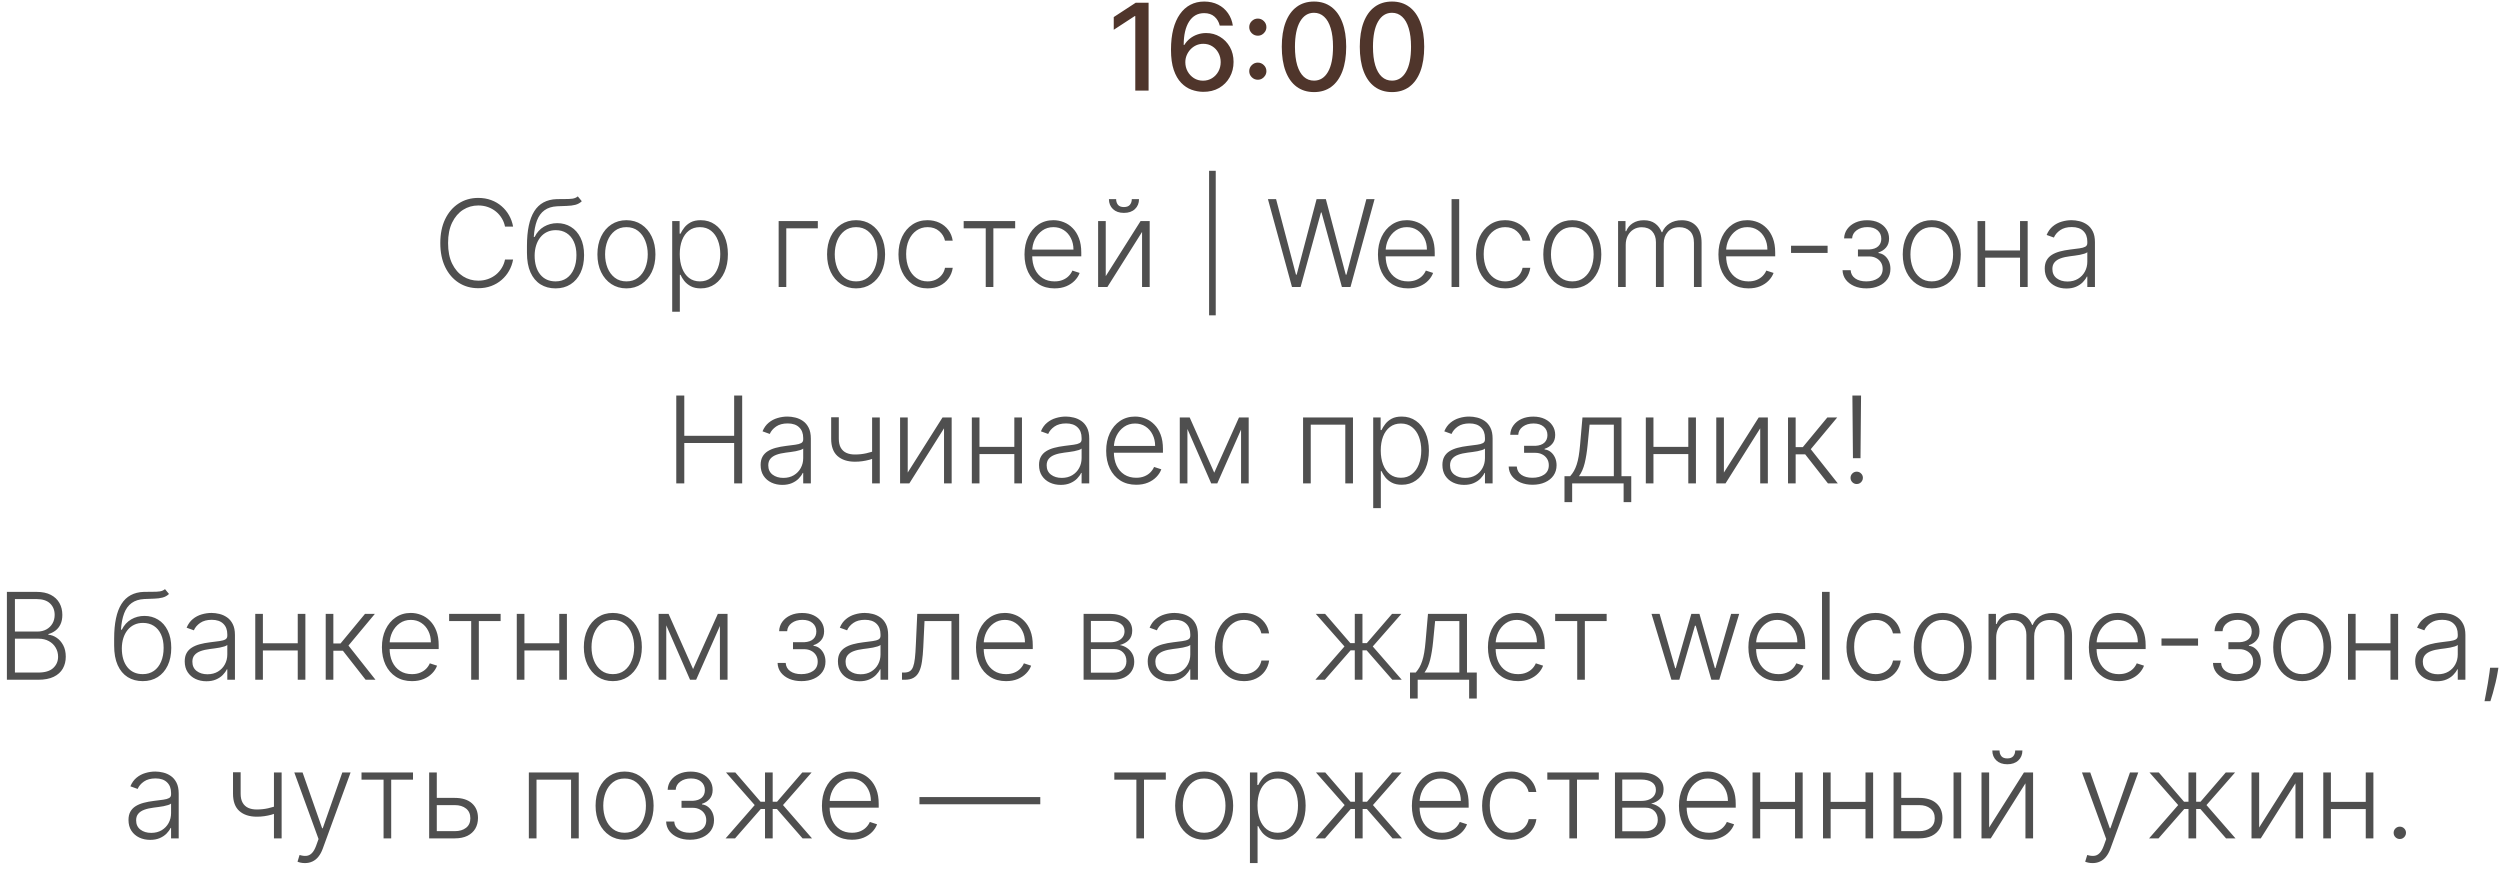 <?xml version="1.0" encoding="UTF-8"?> <svg xmlns="http://www.w3.org/2000/svg" width="331" height="115" viewBox="0 0 331 115" fill="none"><path d="M152.073 0.364V12H150.312V2.125H150.244L147.46 3.943V2.261L150.363 0.364H152.073ZM159.283 12.159C158.764 12.152 158.253 12.057 157.749 11.875C157.249 11.693 156.795 11.39 156.386 10.966C155.977 10.542 155.649 9.972 155.403 9.256C155.16 8.54 155.039 7.646 155.039 6.574C155.039 5.559 155.139 4.657 155.34 3.869C155.545 3.081 155.838 2.417 156.221 1.875C156.603 1.33 157.066 0.915 157.607 0.631C158.149 0.347 158.757 0.205 159.431 0.205C160.124 0.205 160.74 0.341 161.278 0.614C161.816 0.886 162.251 1.263 162.585 1.744C162.922 2.225 163.136 2.773 163.227 3.386H161.494C161.376 2.902 161.143 2.506 160.795 2.199C160.446 1.892 159.992 1.739 159.431 1.739C158.579 1.739 157.914 2.11 157.437 2.852C156.963 3.595 156.725 4.627 156.721 5.949H156.806C157.007 5.619 157.253 5.339 157.545 5.108C157.84 4.873 158.17 4.693 158.533 4.568C158.901 4.439 159.287 4.375 159.692 4.375C160.367 4.375 160.977 4.54 161.522 4.869C162.071 5.195 162.509 5.646 162.835 6.222C163.16 6.797 163.323 7.456 163.323 8.199C163.323 8.941 163.155 9.614 162.817 10.216C162.484 10.818 162.014 11.296 161.408 11.648C160.802 11.996 160.094 12.167 159.283 12.159ZM159.278 10.682C159.725 10.682 160.124 10.572 160.477 10.352C160.829 10.133 161.107 9.837 161.312 9.466C161.516 9.095 161.619 8.68 161.619 8.222C161.619 7.775 161.518 7.367 161.317 7C161.121 6.633 160.848 6.341 160.499 6.125C160.155 5.909 159.761 5.801 159.317 5.801C158.98 5.801 158.668 5.866 158.38 5.994C158.096 6.123 157.846 6.301 157.63 6.528C157.414 6.756 157.244 7.017 157.119 7.312C156.997 7.604 156.937 7.913 156.937 8.239C156.937 8.674 157.037 9.078 157.238 9.449C157.442 9.82 157.721 10.119 158.073 10.347C158.429 10.57 158.831 10.682 159.278 10.682ZM166.535 10.557C166.224 10.557 165.957 10.447 165.734 10.227C165.51 10.004 165.398 9.735 165.398 9.42C165.398 9.11 165.51 8.845 165.734 8.625C165.957 8.402 166.224 8.29 166.535 8.29C166.845 8.29 167.112 8.402 167.336 8.625C167.559 8.845 167.671 9.11 167.671 9.42C167.671 9.629 167.618 9.82 167.512 9.994C167.41 10.165 167.273 10.301 167.103 10.403C166.933 10.506 166.743 10.557 166.535 10.557ZM166.535 4.727C166.224 4.727 165.957 4.617 165.734 4.398C165.51 4.174 165.398 3.905 165.398 3.591C165.398 3.28 165.51 3.015 165.734 2.795C165.957 2.572 166.224 2.46 166.535 2.46C166.845 2.46 167.112 2.572 167.336 2.795C167.559 3.015 167.671 3.28 167.671 3.591C167.671 3.799 167.618 3.991 167.512 4.165C167.41 4.335 167.273 4.472 167.103 4.574C166.933 4.676 166.743 4.727 166.535 4.727ZM173.975 12.193C173.077 12.189 172.31 11.953 171.674 11.483C171.038 11.013 170.551 10.329 170.214 9.432C169.877 8.534 169.708 7.453 169.708 6.188C169.708 4.926 169.877 3.848 170.214 2.955C170.555 2.061 171.043 1.379 171.68 0.909C172.32 0.439 173.085 0.205 173.975 0.205C174.865 0.205 175.629 0.441 176.265 0.915C176.901 1.384 177.388 2.066 177.725 2.96C178.066 3.85 178.237 4.926 178.237 6.188C178.237 7.456 178.068 8.54 177.731 9.438C177.394 10.331 176.907 11.015 176.271 11.489C175.634 11.958 174.869 12.193 173.975 12.193ZM173.975 10.676C174.763 10.676 175.379 10.292 175.822 9.523C176.269 8.754 176.492 7.642 176.492 6.188C176.492 5.222 176.39 4.405 176.185 3.739C175.985 3.068 175.695 2.561 175.316 2.216C174.941 1.867 174.494 1.693 173.975 1.693C173.191 1.693 172.576 2.08 172.129 2.852C171.682 3.625 171.456 4.737 171.452 6.188C171.452 7.157 171.553 7.977 171.754 8.648C171.958 9.314 172.248 9.82 172.623 10.165C172.998 10.506 173.449 10.676 173.975 10.676ZM184.303 12.193C183.406 12.189 182.638 11.953 182.002 11.483C181.366 11.013 180.879 10.329 180.542 9.432C180.205 8.534 180.036 7.453 180.036 6.188C180.036 4.926 180.205 3.848 180.542 2.955C180.883 2.061 181.371 1.379 182.008 0.909C182.648 0.439 183.413 0.205 184.303 0.205C185.193 0.205 185.957 0.441 186.593 0.915C187.229 1.384 187.716 2.066 188.053 2.96C188.394 3.85 188.565 4.926 188.565 6.188C188.565 7.456 188.396 8.54 188.059 9.438C187.722 10.331 187.235 11.015 186.599 11.489C185.962 11.958 185.197 12.193 184.303 12.193ZM184.303 10.676C185.091 10.676 185.707 10.292 186.15 9.523C186.597 8.754 186.82 7.642 186.82 6.188C186.82 5.222 186.718 4.405 186.513 3.739C186.313 3.068 186.023 2.561 185.644 2.216C185.269 1.867 184.822 1.693 184.303 1.693C183.519 1.693 182.904 2.08 182.457 2.852C182.01 3.625 181.784 4.737 181.781 6.188C181.781 7.157 181.881 7.977 182.082 8.648C182.286 9.314 182.576 9.82 182.951 10.165C183.326 10.506 183.777 10.676 184.303 10.676Z" fill="#4F352B"></path><path d="M67.933 30H66.864C66.785 29.602 66.641 29.235 66.433 28.898C66.228 28.557 65.97 28.259 65.66 28.006C65.349 27.752 64.997 27.555 64.603 27.415C64.209 27.275 63.783 27.204 63.325 27.204C62.59 27.204 61.919 27.396 61.313 27.778C60.711 28.161 60.228 28.724 59.864 29.466C59.505 30.204 59.325 31.11 59.325 32.182C59.325 33.261 59.505 34.17 59.864 34.909C60.228 35.648 60.711 36.208 61.313 36.591C61.919 36.97 62.59 37.159 63.325 37.159C63.783 37.159 64.209 37.089 64.603 36.949C64.997 36.809 65.349 36.614 65.66 36.364C65.97 36.11 66.228 35.812 66.433 35.472C66.641 35.131 66.785 34.761 66.864 34.364H67.933C67.838 34.898 67.66 35.396 67.398 35.858C67.141 36.316 66.811 36.718 66.41 37.062C66.012 37.407 65.554 37.676 65.035 37.869C64.516 38.062 63.946 38.159 63.325 38.159C62.347 38.159 61.48 37.915 60.722 37.426C59.965 36.934 59.37 36.24 58.938 35.347C58.51 34.453 58.296 33.398 58.296 32.182C58.296 30.966 58.51 29.911 58.938 29.017C59.37 28.123 59.965 27.432 60.722 26.943C61.48 26.451 62.347 26.204 63.325 26.204C63.946 26.204 64.516 26.301 65.035 26.494C65.554 26.684 66.012 26.953 66.41 27.301C66.811 27.646 67.141 28.047 67.398 28.506C67.66 28.964 67.838 29.462 67.933 30ZM76.502 26L77.031 26.642C76.792 26.873 76.506 27.032 76.173 27.119C75.843 27.203 75.474 27.25 75.065 27.261C74.659 27.273 74.222 27.29 73.752 27.312C73.078 27.347 72.523 27.523 72.087 27.841C71.652 28.155 71.32 28.61 71.093 29.204C70.87 29.796 70.729 30.517 70.673 31.369H70.786C71.078 30.775 71.489 30.322 72.019 30.011C72.553 29.701 73.14 29.546 73.781 29.546C74.451 29.546 75.053 29.71 75.587 30.04C76.125 30.366 76.549 30.845 76.86 31.477C77.174 32.106 77.332 32.873 77.332 33.778C77.332 34.672 77.174 35.451 76.86 36.114C76.546 36.773 76.106 37.282 75.542 37.642C74.978 38.002 74.317 38.182 73.559 38.182C72.798 38.182 72.131 38.004 71.559 37.648C70.991 37.288 70.549 36.76 70.235 36.062C69.924 35.362 69.769 34.5 69.769 33.477V32.562C69.769 30.528 70.091 28.998 70.735 27.972C71.379 26.945 72.37 26.409 73.707 26.364C74.138 26.349 74.531 26.345 74.883 26.352C75.235 26.356 75.546 26.339 75.815 26.301C76.084 26.259 76.313 26.159 76.502 26ZM73.559 37.256C74.123 37.256 74.612 37.114 75.025 36.83C75.438 36.542 75.756 36.136 75.979 35.614C76.207 35.091 76.32 34.479 76.32 33.778C76.32 33.081 76.205 32.487 75.974 31.994C75.746 31.502 75.428 31.125 75.019 30.864C74.61 30.602 74.131 30.472 73.582 30.472C73.15 30.472 72.762 30.555 72.417 30.722C72.076 30.884 71.784 31.117 71.542 31.421C71.299 31.724 71.114 32.08 70.985 32.489C70.856 32.898 70.79 33.347 70.786 33.835C70.786 34.892 71.032 35.727 71.525 36.341C72.021 36.951 72.699 37.256 73.559 37.256ZM82.938 38.182C82.184 38.182 81.518 37.99 80.938 37.608C80.362 37.225 79.912 36.697 79.586 36.023C79.26 35.345 79.097 34.562 79.097 33.676C79.097 32.782 79.26 31.996 79.586 31.318C79.912 30.636 80.362 30.106 80.938 29.727C81.518 29.345 82.184 29.153 82.938 29.153C83.692 29.153 84.357 29.345 84.933 29.727C85.508 30.11 85.959 30.64 86.285 31.318C86.614 31.996 86.779 32.782 86.779 33.676C86.779 34.562 86.616 35.345 86.29 36.023C85.965 36.697 85.512 37.225 84.933 37.608C84.357 37.99 83.692 38.182 82.938 38.182ZM82.938 37.256C83.544 37.256 84.058 37.093 84.478 36.767C84.898 36.441 85.217 36.008 85.433 35.466C85.652 34.924 85.762 34.328 85.762 33.676C85.762 33.025 85.652 32.426 85.433 31.881C85.217 31.335 84.898 30.898 84.478 30.568C84.058 30.239 83.544 30.074 82.938 30.074C82.336 30.074 81.823 30.239 81.398 30.568C80.978 30.898 80.658 31.335 80.438 31.881C80.222 32.426 80.114 33.025 80.114 33.676C80.114 34.328 80.222 34.924 80.438 35.466C80.658 36.008 80.978 36.441 81.398 36.767C81.819 37.093 82.332 37.256 82.938 37.256ZM88.999 41.273V29.273H89.982V30.938H90.102C90.223 30.676 90.389 30.409 90.602 30.136C90.814 29.86 91.094 29.627 91.442 29.438C91.795 29.248 92.238 29.153 92.772 29.153C93.492 29.153 94.121 29.343 94.658 29.722C95.2 30.097 95.621 30.623 95.92 31.301C96.223 31.975 96.374 32.761 96.374 33.659C96.374 34.561 96.223 35.35 95.92 36.028C95.621 36.706 95.2 37.235 94.658 37.614C94.121 37.992 93.496 38.182 92.783 38.182C92.257 38.182 91.816 38.087 91.46 37.898C91.107 37.708 90.821 37.475 90.602 37.199C90.386 36.919 90.219 36.646 90.102 36.381H90.011V41.273H88.999ZM89.999 33.642C89.999 34.347 90.103 34.972 90.312 35.517C90.524 36.059 90.827 36.485 91.221 36.795C91.619 37.102 92.1 37.256 92.664 37.256C93.244 37.256 93.732 37.097 94.13 36.778C94.531 36.456 94.836 36.023 95.045 35.477C95.257 34.932 95.363 34.32 95.363 33.642C95.363 32.972 95.259 32.367 95.05 31.829C94.846 31.292 94.543 30.866 94.141 30.551C93.74 30.233 93.247 30.074 92.664 30.074C92.096 30.074 91.613 30.227 91.215 30.534C90.817 30.837 90.514 31.258 90.306 31.796C90.102 32.33 89.999 32.945 89.999 33.642ZM108.281 29.273V30.227H104.104V38H103.093V29.273H108.281ZM113.344 38.182C112.591 38.182 111.924 37.99 111.344 37.608C110.769 37.225 110.318 36.697 109.992 36.023C109.666 35.345 109.504 34.562 109.504 33.676C109.504 32.782 109.666 31.996 109.992 31.318C110.318 30.636 110.769 30.106 111.344 29.727C111.924 29.345 112.591 29.153 113.344 29.153C114.098 29.153 114.763 29.345 115.339 29.727C115.915 30.11 116.365 30.64 116.691 31.318C117.021 31.996 117.185 32.782 117.185 33.676C117.185 34.562 117.022 35.345 116.697 36.023C116.371 36.697 115.918 37.225 115.339 37.608C114.763 37.99 114.098 38.182 113.344 38.182ZM113.344 37.256C113.951 37.256 114.464 37.093 114.884 36.767C115.305 36.441 115.623 36.008 115.839 35.466C116.058 34.924 116.168 34.328 116.168 33.676C116.168 33.025 116.058 32.426 115.839 31.881C115.623 31.335 115.305 30.898 114.884 30.568C114.464 30.239 113.951 30.074 113.344 30.074C112.742 30.074 112.229 30.239 111.805 30.568C111.384 30.898 111.064 31.335 110.844 31.881C110.629 32.426 110.521 33.025 110.521 33.676C110.521 34.328 110.629 34.924 110.844 35.466C111.064 36.008 111.384 36.441 111.805 36.767C112.225 37.093 112.738 37.256 113.344 37.256ZM122.815 38.182C122.034 38.182 121.354 37.987 120.775 37.597C120.199 37.206 119.752 36.672 119.434 35.994C119.116 35.316 118.957 34.544 118.957 33.676C118.957 32.801 119.118 32.023 119.44 31.341C119.765 30.659 120.216 30.125 120.792 29.739C121.368 29.349 122.036 29.153 122.798 29.153C123.381 29.153 123.909 29.267 124.383 29.494C124.856 29.718 125.246 30.034 125.553 30.443C125.864 30.849 126.059 31.322 126.138 31.864H125.116C125.01 31.371 124.754 30.951 124.349 30.602C123.947 30.25 123.436 30.074 122.815 30.074C122.258 30.074 121.765 30.225 121.337 30.528C120.909 30.828 120.574 31.246 120.332 31.784C120.093 32.318 119.974 32.938 119.974 33.642C119.974 34.35 120.091 34.977 120.326 35.523C120.561 36.064 120.89 36.489 121.315 36.795C121.743 37.102 122.243 37.256 122.815 37.256C123.201 37.256 123.553 37.184 123.871 37.04C124.193 36.892 124.462 36.684 124.678 36.415C124.898 36.146 125.046 35.826 125.121 35.455H126.144C126.068 35.981 125.881 36.451 125.582 36.864C125.286 37.273 124.902 37.595 124.428 37.83C123.959 38.064 123.421 38.182 122.815 38.182ZM127.59 30.227V29.273H134.408V30.227H131.522V38H130.511V30.227H127.59ZM139.621 38.182C138.807 38.182 138.103 37.992 137.508 37.614C136.913 37.231 136.453 36.703 136.127 36.028C135.805 35.35 135.644 34.57 135.644 33.688C135.644 32.809 135.805 32.028 136.127 31.347C136.453 30.661 136.902 30.125 137.474 29.739C138.049 29.349 138.714 29.153 139.468 29.153C139.942 29.153 140.398 29.241 140.837 29.415C141.277 29.585 141.671 29.849 142.019 30.204C142.371 30.557 142.65 31.002 142.854 31.54C143.059 32.074 143.161 32.706 143.161 33.438V33.938H136.343V33.045H142.127C142.127 32.485 142.013 31.981 141.786 31.534C141.563 31.083 141.25 30.727 140.849 30.466C140.451 30.204 139.991 30.074 139.468 30.074C138.915 30.074 138.428 30.222 138.008 30.517C137.587 30.812 137.258 31.203 137.019 31.688C136.784 32.172 136.665 32.703 136.661 33.278V33.812C136.661 34.506 136.781 35.112 137.019 35.631C137.262 36.146 137.604 36.545 138.048 36.83C138.491 37.114 139.015 37.256 139.621 37.256C140.034 37.256 140.396 37.191 140.707 37.062C141.021 36.934 141.284 36.761 141.496 36.545C141.712 36.326 141.875 36.085 141.985 35.824L142.945 36.136C142.813 36.504 142.595 36.843 142.292 37.153C141.993 37.464 141.618 37.714 141.167 37.903C140.72 38.089 140.205 38.182 139.621 38.182ZM146.401 36.562L151.009 29.273H152.219V38H151.208V30.71L146.617 38H145.39V29.273H146.401V36.562ZM149.85 26.364H150.805C150.805 26.905 150.625 27.345 150.265 27.682C149.909 28.019 149.422 28.188 148.805 28.188C148.195 28.188 147.712 28.019 147.356 27.682C147 27.345 146.822 26.905 146.822 26.364H147.776C147.776 26.659 147.856 26.909 148.015 27.114C148.178 27.314 148.441 27.415 148.805 27.415C149.168 27.415 149.433 27.314 149.6 27.114C149.767 26.909 149.85 26.659 149.85 26.364ZM160.964 22.614V41.75H160.083V22.614H160.964ZM171.06 38L167.873 26.364H168.952L171.589 36.369H171.68L174.316 26.364H175.543L178.18 36.369H178.271L180.907 26.364H181.992L178.805 38H177.668L174.969 28.131H174.896L172.197 38H171.06ZM186.418 38.182C185.604 38.182 184.899 37.992 184.305 37.614C183.71 37.231 183.25 36.703 182.924 36.028C182.602 35.35 182.441 34.57 182.441 33.688C182.441 32.809 182.602 32.028 182.924 31.347C183.25 30.661 183.699 30.125 184.271 29.739C184.846 29.349 185.511 29.153 186.265 29.153C186.738 29.153 187.195 29.241 187.634 29.415C188.074 29.585 188.468 29.849 188.816 30.204C189.168 30.557 189.447 31.002 189.651 31.54C189.856 32.074 189.958 32.706 189.958 33.438V33.938H183.14V33.045H188.924C188.924 32.485 188.81 31.981 188.583 31.534C188.36 31.083 188.047 30.727 187.646 30.466C187.248 30.204 186.788 30.074 186.265 30.074C185.712 30.074 185.225 30.222 184.805 30.517C184.384 30.812 184.055 31.203 183.816 31.688C183.581 32.172 183.462 32.703 183.458 33.278V33.812C183.458 34.506 183.577 35.112 183.816 35.631C184.058 36.146 184.401 36.545 184.844 36.83C185.288 37.114 185.812 37.256 186.418 37.256C186.831 37.256 187.193 37.191 187.504 37.062C187.818 36.934 188.081 36.761 188.293 36.545C188.509 36.326 188.672 36.085 188.782 35.824L189.742 36.136C189.61 36.504 189.392 36.843 189.089 37.153C188.79 37.464 188.415 37.714 187.964 37.903C187.517 38.089 187.002 38.182 186.418 38.182ZM193.198 26.364V38H192.187V26.364H193.198ZM199.283 38.182C198.503 38.182 197.823 37.987 197.244 37.597C196.668 37.206 196.221 36.672 195.903 35.994C195.585 35.316 195.425 34.544 195.425 33.676C195.425 32.801 195.586 32.023 195.908 31.341C196.234 30.659 196.685 30.125 197.261 29.739C197.836 29.349 198.505 29.153 199.266 29.153C199.85 29.153 200.378 29.267 200.852 29.494C201.325 29.718 201.715 30.034 202.022 30.443C202.333 30.849 202.528 31.322 202.607 31.864H201.585C201.478 31.371 201.223 30.951 200.817 30.602C200.416 30.25 199.905 30.074 199.283 30.074C198.727 30.074 198.234 30.225 197.806 30.528C197.378 30.828 197.043 31.246 196.8 31.784C196.562 32.318 196.442 32.938 196.442 33.642C196.442 34.35 196.56 34.977 196.795 35.523C197.03 36.064 197.359 36.489 197.783 36.795C198.211 37.102 198.711 37.256 199.283 37.256C199.67 37.256 200.022 37.184 200.34 37.04C200.662 36.892 200.931 36.684 201.147 36.415C201.367 36.146 201.514 35.826 201.59 35.455H202.613C202.537 35.981 202.35 36.451 202.05 36.864C201.755 37.273 201.371 37.595 200.897 37.83C200.427 38.064 199.889 38.182 199.283 38.182ZM208.173 38.182C207.419 38.182 206.752 37.99 206.173 37.608C205.597 37.225 205.146 36.697 204.82 36.023C204.495 35.345 204.332 34.562 204.332 33.676C204.332 32.782 204.495 31.996 204.82 31.318C205.146 30.636 205.597 30.106 206.173 29.727C206.752 29.345 207.419 29.153 208.173 29.153C208.926 29.153 209.591 29.345 210.167 29.727C210.743 30.11 211.193 30.64 211.519 31.318C211.849 31.996 212.013 32.782 212.013 33.676C212.013 34.562 211.851 35.345 211.525 36.023C211.199 36.697 210.746 37.225 210.167 37.608C209.591 37.99 208.926 38.182 208.173 38.182ZM208.173 37.256C208.779 37.256 209.292 37.093 209.712 36.767C210.133 36.441 210.451 36.008 210.667 35.466C210.887 34.924 210.996 34.328 210.996 33.676C210.996 33.025 210.887 32.426 210.667 31.881C210.451 31.335 210.133 30.898 209.712 30.568C209.292 30.239 208.779 30.074 208.173 30.074C207.57 30.074 207.057 30.239 206.633 30.568C206.212 30.898 205.892 31.335 205.673 31.881C205.457 32.426 205.349 33.025 205.349 33.676C205.349 34.328 205.457 34.924 205.673 35.466C205.892 36.008 206.212 36.441 206.633 36.767C207.053 37.093 207.567 37.256 208.173 37.256ZM214.234 38V29.273H215.217V30.614H215.308C215.482 30.163 215.772 29.809 216.177 29.551C216.586 29.29 217.076 29.159 217.648 29.159C218.251 29.159 218.745 29.301 219.131 29.585C219.522 29.866 219.813 30.252 220.006 30.744H220.08C220.277 30.259 220.597 29.875 221.04 29.591C221.487 29.303 222.029 29.159 222.665 29.159C223.476 29.159 224.116 29.415 224.586 29.926C225.056 30.434 225.29 31.176 225.29 32.153V38H224.279V32.153C224.279 31.464 224.103 30.947 223.751 30.602C223.398 30.258 222.934 30.085 222.359 30.085C221.692 30.085 221.179 30.29 220.819 30.699C220.459 31.108 220.279 31.627 220.279 32.256V38H219.245V32.062C219.245 31.472 219.08 30.994 218.751 30.631C218.421 30.267 217.957 30.085 217.359 30.085C216.957 30.085 216.595 30.184 216.273 30.381C215.955 30.578 215.703 30.852 215.518 31.204C215.336 31.553 215.245 31.954 215.245 32.409V38H214.234ZM231.496 38.182C230.682 38.182 229.978 37.992 229.383 37.614C228.788 37.231 228.328 36.703 228.002 36.028C227.68 35.35 227.519 34.57 227.519 33.688C227.519 32.809 227.68 32.028 228.002 31.347C228.328 30.661 228.777 30.125 229.349 29.739C229.924 29.349 230.589 29.153 231.343 29.153C231.817 29.153 232.273 29.241 232.712 29.415C233.152 29.585 233.546 29.849 233.894 30.204C234.246 30.557 234.525 31.002 234.729 31.54C234.934 32.074 235.036 32.706 235.036 33.438V33.938H228.218V33.045H234.002C234.002 32.485 233.888 31.981 233.661 31.534C233.438 31.083 233.125 30.727 232.724 30.466C232.326 30.204 231.866 30.074 231.343 30.074C230.79 30.074 230.303 30.222 229.883 30.517C229.462 30.812 229.133 31.203 228.894 31.688C228.659 32.172 228.54 32.703 228.536 33.278V33.812C228.536 34.506 228.656 35.112 228.894 35.631C229.137 36.146 229.479 36.545 229.923 36.83C230.366 37.114 230.89 37.256 231.496 37.256C231.909 37.256 232.271 37.191 232.582 37.062C232.896 36.934 233.159 36.761 233.371 36.545C233.587 36.326 233.75 36.085 233.86 35.824L234.82 36.136C234.688 36.504 234.47 36.843 234.167 37.153C233.868 37.464 233.493 37.714 233.042 37.903C232.595 38.089 232.08 38.182 231.496 38.182ZM241.975 32.534V33.489H237.134V32.534H241.975ZM243.952 35.773H245.026C245.057 36.239 245.257 36.602 245.629 36.864C246 37.125 246.488 37.256 247.094 37.256C247.723 37.256 248.242 37.115 248.651 36.835C249.06 36.551 249.265 36.138 249.265 35.597C249.265 35.267 249.187 34.981 249.032 34.739C248.88 34.496 248.672 34.307 248.407 34.17C248.146 34.03 247.848 33.958 247.515 33.955H245.992V33.028H247.498C248.017 32.998 248.411 32.858 248.68 32.608C248.949 32.354 249.083 32.023 249.083 31.614C249.083 31.148 248.918 30.775 248.589 30.494C248.259 30.21 247.812 30.068 247.248 30.068C246.676 30.068 246.201 30.208 245.822 30.489C245.443 30.769 245.242 31.129 245.219 31.568H244.157C244.176 31.095 244.318 30.678 244.583 30.318C244.848 29.954 245.206 29.671 245.657 29.466C246.112 29.261 246.627 29.159 247.202 29.159C247.793 29.159 248.307 29.265 248.742 29.477C249.178 29.689 249.515 29.979 249.754 30.347C249.992 30.71 250.112 31.123 250.112 31.585C250.112 32.066 249.979 32.462 249.714 32.773C249.452 33.08 249.117 33.295 248.708 33.42V33.506C249.019 33.54 249.291 33.653 249.526 33.847C249.765 34.04 249.952 34.288 250.089 34.591C250.225 34.894 250.293 35.229 250.293 35.597C250.293 36.112 250.159 36.564 249.89 36.955C249.621 37.341 249.246 37.642 248.765 37.858C248.288 38.074 247.737 38.182 247.112 38.182C246.509 38.182 245.973 38.081 245.504 37.881C245.034 37.676 244.661 37.394 244.384 37.034C244.112 36.67 243.968 36.25 243.952 35.773ZM255.766 38.182C255.013 38.182 254.346 37.99 253.766 37.608C253.191 37.225 252.74 36.697 252.414 36.023C252.088 35.345 251.925 34.562 251.925 33.676C251.925 32.782 252.088 31.996 252.414 31.318C252.74 30.636 253.191 30.106 253.766 29.727C254.346 29.345 255.013 29.153 255.766 29.153C256.52 29.153 257.185 29.345 257.761 29.727C258.336 30.11 258.787 30.64 259.113 31.318C259.442 31.996 259.607 32.782 259.607 33.676C259.607 34.562 259.444 35.345 259.119 36.023C258.793 36.697 258.34 37.225 257.761 37.608C257.185 37.99 256.52 38.182 255.766 38.182ZM255.766 37.256C256.372 37.256 256.886 37.093 257.306 36.767C257.727 36.441 258.045 36.008 258.261 35.466C258.48 34.924 258.59 34.328 258.59 33.676C258.59 33.025 258.48 32.426 258.261 31.881C258.045 31.335 257.727 30.898 257.306 30.568C256.886 30.239 256.372 30.074 255.766 30.074C255.164 30.074 254.651 30.239 254.227 30.568C253.806 30.898 253.486 31.335 253.266 31.881C253.05 32.426 252.942 33.025 252.942 33.676C252.942 34.328 253.05 34.924 253.266 35.466C253.486 36.008 253.806 36.441 254.227 36.767C254.647 37.093 255.16 37.256 255.766 37.256ZM267.719 33.165V34.119H262.589V33.165H267.719ZM262.839 29.273V38H261.827V29.273H262.839ZM268.464 29.273V38H267.452V29.273H268.464ZM273.593 38.199C273.067 38.199 272.585 38.097 272.15 37.892C271.714 37.684 271.368 37.385 271.11 36.994C270.853 36.6 270.724 36.123 270.724 35.562C270.724 35.131 270.805 34.767 270.968 34.472C271.131 34.176 271.362 33.934 271.661 33.744C271.96 33.555 272.315 33.405 272.724 33.295C273.133 33.186 273.584 33.1 274.076 33.04C274.565 32.979 274.978 32.926 275.315 32.881C275.656 32.835 275.915 32.763 276.093 32.665C276.271 32.566 276.36 32.407 276.36 32.188V31.983C276.36 31.388 276.182 30.921 275.826 30.579C275.474 30.235 274.966 30.062 274.303 30.062C273.674 30.062 273.161 30.201 272.763 30.477C272.37 30.754 272.093 31.079 271.934 31.454L270.974 31.108C271.171 30.631 271.443 30.25 271.792 29.966C272.14 29.678 272.531 29.472 272.962 29.347C273.394 29.218 273.832 29.153 274.275 29.153C274.608 29.153 274.955 29.197 275.315 29.284C275.678 29.371 276.015 29.523 276.326 29.739C276.637 29.951 276.888 30.248 277.082 30.631C277.275 31.009 277.371 31.491 277.371 32.074V38H276.36V36.619H276.298C276.176 36.877 275.996 37.127 275.758 37.369C275.519 37.612 275.22 37.811 274.86 37.966C274.5 38.121 274.078 38.199 273.593 38.199ZM273.729 37.273C274.267 37.273 274.733 37.153 275.127 36.915C275.521 36.676 275.824 36.36 276.036 35.966C276.252 35.568 276.36 35.131 276.36 34.653V33.392C276.284 33.464 276.157 33.528 275.979 33.585C275.805 33.642 275.603 33.693 275.371 33.739C275.144 33.78 274.917 33.816 274.69 33.847C274.462 33.877 274.258 33.903 274.076 33.926C273.584 33.987 273.163 34.081 272.815 34.21C272.466 34.339 272.199 34.517 272.013 34.744C271.828 34.968 271.735 35.256 271.735 35.608C271.735 36.138 271.924 36.549 272.303 36.841C272.682 37.129 273.157 37.273 273.729 37.273ZM89.538 64V52.364H90.6V57.699H97.202V52.364H98.265V64H97.202V58.653H90.6V64H89.538ZM103.577 64.199C103.051 64.199 102.57 64.097 102.134 63.892C101.699 63.684 101.352 63.385 101.094 62.994C100.837 62.6 100.708 62.123 100.708 61.562C100.708 61.131 100.79 60.767 100.952 60.472C101.115 60.176 101.346 59.934 101.646 59.744C101.945 59.555 102.299 59.405 102.708 59.295C103.117 59.186 103.568 59.1 104.06 59.04C104.549 58.979 104.962 58.926 105.299 58.881C105.64 58.835 105.899 58.763 106.077 58.665C106.255 58.566 106.344 58.407 106.344 58.188V57.983C106.344 57.388 106.166 56.92 105.81 56.58C105.458 56.235 104.951 56.062 104.288 56.062C103.659 56.062 103.146 56.201 102.748 56.477C102.354 56.754 102.077 57.08 101.918 57.455L100.958 57.108C101.155 56.631 101.428 56.25 101.776 55.966C102.125 55.678 102.515 55.472 102.947 55.347C103.379 55.218 103.816 55.153 104.259 55.153C104.593 55.153 104.939 55.197 105.299 55.284C105.663 55.371 106 55.523 106.31 55.739C106.621 55.951 106.873 56.248 107.066 56.631C107.259 57.01 107.356 57.49 107.356 58.074V64H106.344V62.619H106.282C106.161 62.877 105.981 63.127 105.742 63.369C105.504 63.612 105.204 63.811 104.844 63.966C104.485 64.121 104.062 64.199 103.577 64.199ZM103.714 63.273C104.252 63.273 104.718 63.153 105.112 62.915C105.505 62.676 105.808 62.36 106.021 61.966C106.237 61.568 106.344 61.131 106.344 60.653V59.392C106.269 59.464 106.142 59.528 105.964 59.585C105.79 59.642 105.587 59.693 105.356 59.739C105.129 59.78 104.901 59.816 104.674 59.847C104.447 59.877 104.242 59.903 104.06 59.926C103.568 59.987 103.147 60.081 102.799 60.21C102.451 60.339 102.183 60.517 101.998 60.744C101.812 60.968 101.719 61.256 101.719 61.608C101.719 62.138 101.909 62.549 102.288 62.841C102.666 63.129 103.142 63.273 103.714 63.273ZM116.484 55.273V64H115.467V55.273H116.484ZM116.109 59.585V60.551C115.764 60.676 115.436 60.782 115.126 60.869C114.815 60.953 114.503 61.017 114.188 61.062C113.878 61.108 113.546 61.131 113.194 61.131C112.213 61.127 111.442 60.875 110.881 60.375C110.325 59.875 110.046 59.114 110.046 58.091V55.244H111.058V58.091C111.058 58.576 111.145 58.972 111.319 59.278C111.493 59.585 111.739 59.812 112.058 59.96C112.376 60.104 112.751 60.176 113.183 60.176C113.713 60.176 114.213 60.123 114.683 60.017C115.152 59.911 115.628 59.767 116.109 59.585ZM120.183 62.562L124.79 55.273H126.001V64H124.989V56.71L120.398 64H119.171V55.273H120.183V62.562ZM134.563 59.165V60.119H129.433V59.165H134.563ZM129.683 55.273V64H128.671V55.273H129.683ZM135.308 55.273V64H134.296V55.273H135.308ZM140.437 64.199C139.91 64.199 139.429 64.097 138.994 63.892C138.558 63.684 138.211 63.385 137.954 62.994C137.696 62.6 137.567 62.123 137.567 61.562C137.567 61.131 137.649 60.767 137.812 60.472C137.975 60.176 138.206 59.934 138.505 59.744C138.804 59.555 139.158 59.405 139.567 59.295C139.977 59.186 140.427 59.1 140.92 59.04C141.408 58.979 141.821 58.926 142.158 58.881C142.499 58.835 142.759 58.763 142.937 58.665C143.115 58.566 143.204 58.407 143.204 58.188V57.983C143.204 57.388 143.026 56.92 142.67 56.58C142.317 56.235 141.81 56.062 141.147 56.062C140.518 56.062 140.005 56.201 139.607 56.477C139.213 56.754 138.937 57.08 138.778 57.455L137.817 57.108C138.014 56.631 138.287 56.25 138.636 55.966C138.984 55.678 139.374 55.472 139.806 55.347C140.238 55.218 140.675 55.153 141.119 55.153C141.452 55.153 141.799 55.197 142.158 55.284C142.522 55.371 142.859 55.523 143.17 55.739C143.48 55.951 143.732 56.248 143.925 56.631C144.119 57.01 144.215 57.49 144.215 58.074V64H143.204V62.619H143.141C143.02 62.877 142.84 63.127 142.602 63.369C142.363 63.612 142.064 63.811 141.704 63.966C141.344 64.121 140.922 64.199 140.437 64.199ZM140.573 63.273C141.111 63.273 141.577 63.153 141.971 62.915C142.365 62.676 142.668 62.36 142.88 61.966C143.096 61.568 143.204 61.131 143.204 60.653V59.392C143.128 59.464 143.001 59.528 142.823 59.585C142.649 59.642 142.446 59.693 142.215 59.739C141.988 59.78 141.761 59.816 141.533 59.847C141.306 59.877 141.102 59.903 140.92 59.926C140.427 59.987 140.007 60.081 139.658 60.21C139.31 60.339 139.043 60.517 138.857 60.744C138.672 60.968 138.579 61.256 138.579 61.608C138.579 62.138 138.768 62.549 139.147 62.841C139.526 63.129 140.001 63.273 140.573 63.273ZM150.434 64.182C149.62 64.182 148.915 63.992 148.32 63.614C147.726 63.231 147.265 62.703 146.94 62.028C146.618 61.35 146.457 60.57 146.457 59.688C146.457 58.809 146.618 58.028 146.94 57.347C147.265 56.661 147.714 56.125 148.286 55.739C148.862 55.349 149.527 55.153 150.281 55.153C150.754 55.153 151.21 55.24 151.65 55.415C152.089 55.585 152.483 55.849 152.832 56.205C153.184 56.557 153.462 57.002 153.667 57.54C153.871 58.074 153.974 58.706 153.974 59.438V59.938H147.156V59.045H152.94C152.94 58.485 152.826 57.981 152.599 57.534C152.375 57.083 152.063 56.727 151.661 56.466C151.263 56.205 150.803 56.074 150.281 56.074C149.728 56.074 149.241 56.222 148.82 56.517C148.4 56.812 148.07 57.203 147.832 57.688C147.597 58.172 147.478 58.703 147.474 59.278V59.812C147.474 60.506 147.593 61.112 147.832 61.631C148.074 62.146 148.417 62.545 148.86 62.83C149.303 63.114 149.828 63.256 150.434 63.256C150.847 63.256 151.209 63.191 151.519 63.062C151.834 62.934 152.097 62.761 152.309 62.545C152.525 62.326 152.688 62.085 152.798 61.824L153.758 62.136C153.625 62.504 153.407 62.843 153.104 63.153C152.805 63.464 152.43 63.714 151.979 63.903C151.532 64.089 151.017 64.182 150.434 64.182ZM160.765 62.585L164.043 55.273H165.026L161.168 64H160.362L156.549 55.273H157.515L160.765 62.585ZM157.214 55.273V64H156.202V55.273H157.214ZM164.316 64V55.273H165.327V64H164.316ZM172.526 64V55.273H179.134V64H178.117V56.227H173.543V64H172.526ZM181.812 67.273V55.273H182.795V56.938H182.914C183.035 56.676 183.202 56.409 183.414 56.136C183.626 55.86 183.906 55.627 184.255 55.438C184.607 55.248 185.05 55.153 185.585 55.153C186.304 55.153 186.933 55.343 187.471 55.722C188.013 56.097 188.433 56.623 188.732 57.301C189.035 57.975 189.187 58.761 189.187 59.659C189.187 60.561 189.035 61.35 188.732 62.028C188.433 62.706 188.013 63.235 187.471 63.614C186.933 63.992 186.308 64.182 185.596 64.182C185.069 64.182 184.628 64.087 184.272 63.898C183.92 63.708 183.634 63.475 183.414 63.199C183.198 62.919 183.031 62.646 182.914 62.381H182.823V67.273H181.812ZM182.812 59.642C182.812 60.347 182.916 60.972 183.124 61.517C183.336 62.059 183.639 62.485 184.033 62.795C184.431 63.102 184.912 63.256 185.477 63.256C186.056 63.256 186.545 63.097 186.942 62.778C187.344 62.456 187.649 62.023 187.857 61.477C188.069 60.932 188.175 60.32 188.175 59.642C188.175 58.972 188.071 58.367 187.863 57.83C187.658 57.292 187.355 56.865 186.954 56.551C186.552 56.233 186.06 56.074 185.477 56.074C184.908 56.074 184.425 56.227 184.028 56.534C183.63 56.837 183.327 57.258 183.119 57.795C182.914 58.33 182.812 58.945 182.812 59.642ZM193.843 64.199C193.317 64.199 192.835 64.097 192.4 63.892C191.964 63.684 191.618 63.385 191.36 62.994C191.103 62.6 190.974 62.123 190.974 61.562C190.974 61.131 191.055 60.767 191.218 60.472C191.381 60.176 191.612 59.934 191.911 59.744C192.21 59.555 192.565 59.405 192.974 59.295C193.383 59.186 193.834 59.1 194.326 59.04C194.815 58.979 195.228 58.926 195.565 58.881C195.906 58.835 196.165 58.763 196.343 58.665C196.521 58.566 196.61 58.407 196.61 58.188V57.983C196.61 57.388 196.432 56.92 196.076 56.58C195.724 56.235 195.216 56.062 194.553 56.062C193.924 56.062 193.411 56.201 193.013 56.477C192.62 56.754 192.343 57.08 192.184 57.455L191.224 57.108C191.421 56.631 191.693 56.25 192.042 55.966C192.39 55.678 192.781 55.472 193.212 55.347C193.644 55.218 194.082 55.153 194.525 55.153C194.858 55.153 195.205 55.197 195.565 55.284C195.928 55.371 196.265 55.523 196.576 55.739C196.887 55.951 197.138 56.248 197.332 56.631C197.525 57.01 197.621 57.49 197.621 58.074V64H196.61V62.619H196.548C196.426 62.877 196.246 63.127 196.008 63.369C195.769 63.612 195.47 63.811 195.11 63.966C194.75 64.121 194.328 64.199 193.843 64.199ZM193.979 63.273C194.517 63.273 194.983 63.153 195.377 62.915C195.771 62.676 196.074 62.36 196.286 61.966C196.502 61.568 196.61 61.131 196.61 60.653V59.392C196.534 59.464 196.407 59.528 196.229 59.585C196.055 59.642 195.853 59.693 195.621 59.739C195.394 59.78 195.167 59.816 194.94 59.847C194.712 59.877 194.508 59.903 194.326 59.926C193.834 59.987 193.413 60.081 193.065 60.21C192.716 60.339 192.449 60.517 192.263 60.744C192.078 60.968 191.985 61.256 191.985 61.608C191.985 62.138 192.174 62.549 192.553 62.841C192.932 63.129 193.407 63.273 193.979 63.273ZM199.749 61.773H200.823C200.853 62.239 201.054 62.602 201.425 62.864C201.797 63.125 202.285 63.256 202.891 63.256C203.52 63.256 204.039 63.115 204.448 62.835C204.857 62.551 205.062 62.138 205.062 61.597C205.062 61.267 204.984 60.981 204.829 60.739C204.677 60.496 204.469 60.307 204.204 60.17C203.942 60.03 203.645 59.958 203.312 59.955H201.789V59.028H203.295C203.814 58.998 204.208 58.858 204.477 58.608C204.746 58.354 204.88 58.023 204.88 57.614C204.88 57.148 204.715 56.775 204.386 56.494C204.056 56.21 203.609 56.068 203.045 56.068C202.473 56.068 201.997 56.208 201.619 56.489C201.24 56.769 201.039 57.129 201.016 57.568H199.954C199.973 57.095 200.115 56.678 200.38 56.318C200.645 55.955 201.003 55.67 201.454 55.466C201.908 55.261 202.424 55.159 202.999 55.159C203.59 55.159 204.103 55.265 204.539 55.477C204.975 55.689 205.312 55.979 205.55 56.347C205.789 56.71 205.908 57.123 205.908 57.585C205.908 58.066 205.776 58.462 205.511 58.773C205.249 59.08 204.914 59.295 204.505 59.42V59.506C204.816 59.54 205.088 59.653 205.323 59.847C205.562 60.04 205.749 60.288 205.886 60.591C206.022 60.894 206.09 61.229 206.09 61.597C206.09 62.112 205.956 62.564 205.687 62.955C205.418 63.341 205.043 63.642 204.562 63.858C204.085 64.074 203.533 64.182 202.908 64.182C202.306 64.182 201.77 64.081 201.3 63.881C200.831 63.676 200.458 63.394 200.181 63.034C199.908 62.67 199.764 62.25 199.749 61.773ZM207.137 66.483V63.045H207.893C208.082 62.833 208.247 62.604 208.387 62.358C208.527 62.112 208.648 61.831 208.751 61.517C208.857 61.199 208.946 60.83 209.018 60.409C209.09 59.985 209.15 59.49 209.2 58.926L209.518 55.273H214.683V63.045H215.978V66.483H214.967V64H208.154V66.483H207.137ZM209.058 63.045H213.671V56.227H210.461L210.2 58.926C210.109 59.843 209.98 60.642 209.813 61.324C209.647 62.006 209.395 62.58 209.058 63.045ZM223.798 59.165V60.119H218.667V59.165H223.798ZM218.917 55.273V64H217.906V55.273H218.917ZM224.542 55.273V64H223.531V55.273H224.542ZM228.245 62.562L232.853 55.273H234.063V64H233.052V56.71L228.461 64H227.234V55.273H228.245V62.562ZM236.734 64V55.273H237.745V59.199H238.694L241.938 55.273H243.245L239.745 59.472L243.325 64H242.018L239.006 60.153H237.745V64H236.734ZM246.404 52.364L246.33 60.665H245.33L245.256 52.364H246.404ZM245.83 64.085C245.607 64.085 245.414 64.006 245.251 63.847C245.092 63.684 245.012 63.49 245.012 63.267C245.012 63.04 245.092 62.847 245.251 62.688C245.414 62.528 245.607 62.449 245.83 62.449C246.054 62.449 246.245 62.528 246.404 62.688C246.567 62.847 246.648 63.04 246.648 63.267C246.648 63.415 246.611 63.551 246.535 63.676C246.463 63.801 246.364 63.901 246.239 63.977C246.118 64.049 245.982 64.085 245.83 64.085ZM0.913 90V78.364H4.839C5.596 78.364 6.227 78.496 6.731 78.761C7.238 79.026 7.619 79.388 7.873 79.847C8.127 80.305 8.254 80.826 8.254 81.409C8.254 81.894 8.172 82.309 8.009 82.653C7.846 82.998 7.625 83.276 7.344 83.489C7.064 83.701 6.752 83.854 6.407 83.949V84.04C6.782 84.066 7.146 84.199 7.498 84.438C7.85 84.672 8.14 85.002 8.367 85.426C8.594 85.85 8.708 86.358 8.708 86.949C8.708 87.536 8.577 88.061 8.316 88.523C8.055 88.981 7.653 89.343 7.112 89.608C6.574 89.869 5.888 90 5.055 90H0.913ZM1.975 89.046H5.055C5.952 89.046 6.615 88.847 7.043 88.449C7.475 88.051 7.691 87.551 7.691 86.949C7.691 86.506 7.583 86.104 7.367 85.744C7.155 85.381 6.854 85.093 6.464 84.881C6.077 84.669 5.623 84.562 5.1 84.562H1.975V89.046ZM1.975 83.619H4.935C5.394 83.619 5.795 83.525 6.14 83.335C6.485 83.146 6.754 82.885 6.947 82.551C7.14 82.218 7.237 81.837 7.237 81.409C7.237 80.792 7.036 80.29 6.634 79.903C6.233 79.513 5.634 79.318 4.839 79.318H1.975V83.619ZM21.846 78L22.374 78.642C22.136 78.873 21.85 79.032 21.516 79.119C21.187 79.203 20.817 79.25 20.408 79.261C20.003 79.273 19.566 79.29 19.096 79.312C18.422 79.347 17.867 79.523 17.431 79.841C16.995 80.155 16.664 80.61 16.437 81.204C16.213 81.796 16.073 82.517 16.016 83.369H16.13C16.422 82.775 16.833 82.322 17.363 82.011C17.897 81.701 18.484 81.546 19.124 81.546C19.795 81.546 20.397 81.71 20.931 82.04C21.469 82.365 21.893 82.845 22.204 83.477C22.518 84.106 22.675 84.873 22.675 85.778C22.675 86.672 22.518 87.451 22.204 88.114C21.889 88.773 21.45 89.282 20.886 89.642C20.321 90.002 19.66 90.182 18.903 90.182C18.141 90.182 17.475 90.004 16.903 89.648C16.334 89.288 15.893 88.76 15.579 88.062C15.268 87.362 15.113 86.5 15.113 85.477V84.562C15.113 82.528 15.435 80.998 16.079 79.972C16.723 78.945 17.713 78.409 19.05 78.364C19.482 78.349 19.874 78.345 20.227 78.352C20.579 78.356 20.889 78.339 21.158 78.301C21.427 78.26 21.657 78.159 21.846 78ZM18.903 89.256C19.467 89.256 19.956 89.114 20.369 88.829C20.782 88.542 21.1 88.136 21.323 87.614C21.55 87.091 21.664 86.479 21.664 85.778C21.664 85.081 21.549 84.487 21.317 83.994C21.09 83.502 20.772 83.125 20.363 82.864C19.954 82.602 19.475 82.472 18.925 82.472C18.494 82.472 18.105 82.555 17.761 82.722C17.42 82.885 17.128 83.117 16.886 83.421C16.643 83.724 16.458 84.079 16.329 84.489C16.2 84.898 16.134 85.347 16.13 85.835C16.13 86.892 16.376 87.727 16.869 88.341C17.365 88.951 18.043 89.256 18.903 89.256ZM27.327 90.199C26.801 90.199 26.32 90.097 25.884 89.892C25.449 89.684 25.102 89.385 24.845 88.994C24.587 88.6 24.458 88.123 24.458 87.562C24.458 87.131 24.54 86.767 24.702 86.472C24.865 86.176 25.096 85.934 25.396 85.744C25.695 85.555 26.049 85.405 26.458 85.296C26.867 85.186 27.318 85.1 27.81 85.04C28.299 84.979 28.712 84.926 29.049 84.881C29.39 84.835 29.649 84.763 29.827 84.665C30.005 84.566 30.095 84.407 30.095 84.188V83.983C30.095 83.388 29.916 82.921 29.56 82.579C29.208 82.235 28.701 82.062 28.038 82.062C27.409 82.062 26.896 82.201 26.498 82.477C26.104 82.754 25.827 83.079 25.668 83.454L24.708 83.108C24.905 82.631 25.178 82.25 25.526 81.966C25.875 81.678 26.265 81.472 26.697 81.347C27.129 81.218 27.566 81.153 28.009 81.153C28.343 81.153 28.689 81.197 29.049 81.284C29.413 81.371 29.75 81.523 30.06 81.739C30.371 81.951 30.623 82.248 30.816 82.631C31.009 83.01 31.106 83.49 31.106 84.074V90H30.095V88.619H30.032C29.911 88.877 29.731 89.127 29.492 89.369C29.254 89.612 28.954 89.811 28.595 89.966C28.235 90.121 27.812 90.199 27.327 90.199ZM27.464 89.273C28.002 89.273 28.468 89.153 28.861 88.915C29.255 88.676 29.558 88.36 29.771 87.966C29.986 87.568 30.095 87.131 30.095 86.653V85.392C30.019 85.464 29.892 85.528 29.714 85.585C29.54 85.642 29.337 85.693 29.106 85.739C28.879 85.78 28.651 85.816 28.424 85.847C28.197 85.877 27.992 85.903 27.81 85.926C27.318 85.987 26.898 86.081 26.549 86.21C26.201 86.339 25.933 86.517 25.748 86.744C25.562 86.968 25.47 87.256 25.47 87.608C25.47 88.138 25.659 88.549 26.038 88.841C26.416 89.129 26.892 89.273 27.464 89.273ZM39.688 85.165V86.119H34.557V85.165H39.688ZM34.807 81.273V90H33.796V81.273H34.807ZM40.432 81.273V90H39.421V81.273H40.432ZM43.124 90V81.273H44.136V85.199H45.084L48.329 81.273H49.636L46.136 85.472L49.715 90H48.408L45.397 86.153H44.136V90H43.124ZM54.543 90.182C53.729 90.182 53.024 89.992 52.43 89.614C51.835 89.231 51.375 88.703 51.049 88.028C50.727 87.35 50.566 86.57 50.566 85.688C50.566 84.809 50.727 84.028 51.049 83.347C51.375 82.661 51.824 82.125 52.396 81.739C52.971 81.349 53.636 81.153 54.39 81.153C54.863 81.153 55.32 81.24 55.759 81.415C56.199 81.585 56.593 81.849 56.941 82.204C57.293 82.557 57.572 83.002 57.776 83.54C57.981 84.074 58.083 84.706 58.083 85.438V85.938H51.265V85.046H57.049C57.049 84.485 56.935 83.981 56.708 83.534C56.485 83.083 56.172 82.727 55.771 82.466C55.373 82.204 54.913 82.074 54.39 82.074C53.837 82.074 53.35 82.222 52.93 82.517C52.509 82.812 52.18 83.203 51.941 83.688C51.706 84.172 51.587 84.703 51.583 85.278V85.812C51.583 86.506 51.702 87.112 51.941 87.631C52.184 88.146 52.526 88.546 52.969 88.829C53.413 89.114 53.937 89.256 54.543 89.256C54.956 89.256 55.318 89.191 55.629 89.062C55.943 88.934 56.206 88.761 56.418 88.546C56.634 88.326 56.797 88.085 56.907 87.824L57.867 88.136C57.735 88.504 57.517 88.843 57.214 89.153C56.914 89.464 56.539 89.714 56.089 89.903C55.642 90.089 55.127 90.182 54.543 90.182ZM59.465 82.227V81.273H66.283V82.227H63.397V90H62.386V82.227H59.465ZM74.313 85.165V86.119H69.183V85.165H74.313ZM69.433 81.273V90H68.421V81.273H69.433ZM75.058 81.273V90H74.046V81.273H75.058ZM81.141 90.182C80.388 90.182 79.721 89.99 79.141 89.608C78.566 89.225 78.115 88.697 77.789 88.023C77.463 87.345 77.3 86.562 77.3 85.676C77.3 84.782 77.463 83.996 77.789 83.318C78.115 82.636 78.566 82.106 79.141 81.727C79.721 81.345 80.388 81.153 81.141 81.153C81.895 81.153 82.56 81.345 83.136 81.727C83.711 82.11 84.162 82.64 84.488 83.318C84.817 83.996 84.982 84.782 84.982 85.676C84.982 86.562 84.819 87.345 84.494 88.023C84.168 88.697 83.715 89.225 83.136 89.608C82.56 89.99 81.895 90.182 81.141 90.182ZM81.141 89.256C81.747 89.256 82.261 89.093 82.681 88.767C83.102 88.441 83.42 88.008 83.636 87.466C83.855 86.924 83.965 86.328 83.965 85.676C83.965 85.025 83.855 84.426 83.636 83.881C83.42 83.335 83.102 82.898 82.681 82.568C82.261 82.239 81.747 82.074 81.141 82.074C80.539 82.074 80.026 82.239 79.602 82.568C79.181 82.898 78.861 83.335 78.641 83.881C78.425 84.426 78.317 85.025 78.317 85.676C78.317 86.328 78.425 86.924 78.641 87.466C78.861 88.008 79.181 88.441 79.602 88.767C80.022 89.093 80.535 89.256 81.141 89.256ZM91.765 88.585L95.043 81.273H96.026L92.168 90H91.362L87.549 81.273H88.515L91.765 88.585ZM88.214 81.273V90H87.202V81.273H88.214ZM95.316 90V81.273H96.327V90H95.316ZM102.952 87.773H104.026C104.057 88.239 104.257 88.602 104.629 88.864C105 89.125 105.488 89.256 106.094 89.256C106.723 89.256 107.242 89.115 107.651 88.835C108.06 88.551 108.265 88.138 108.265 87.597C108.265 87.267 108.187 86.981 108.032 86.739C107.88 86.496 107.672 86.307 107.407 86.171C107.146 86.03 106.848 85.958 106.515 85.954H104.992V85.028H106.498C107.017 84.998 107.411 84.858 107.68 84.608C107.949 84.354 108.083 84.023 108.083 83.614C108.083 83.148 107.918 82.775 107.589 82.494C107.259 82.21 106.812 82.068 106.248 82.068C105.676 82.068 105.201 82.208 104.822 82.489C104.443 82.769 104.242 83.129 104.219 83.568H103.157C103.176 83.095 103.318 82.678 103.583 82.318C103.848 81.954 104.206 81.671 104.657 81.466C105.112 81.261 105.627 81.159 106.202 81.159C106.793 81.159 107.307 81.265 107.742 81.477C108.178 81.689 108.515 81.979 108.754 82.347C108.992 82.71 109.112 83.123 109.112 83.585C109.112 84.066 108.979 84.462 108.714 84.773C108.452 85.079 108.117 85.296 107.708 85.421V85.506C108.019 85.54 108.291 85.653 108.526 85.847C108.765 86.04 108.952 86.288 109.089 86.591C109.225 86.894 109.293 87.229 109.293 87.597C109.293 88.112 109.159 88.564 108.89 88.954C108.621 89.341 108.246 89.642 107.765 89.858C107.288 90.074 106.737 90.182 106.112 90.182C105.509 90.182 104.973 90.081 104.504 89.881C104.034 89.676 103.661 89.394 103.384 89.034C103.112 88.671 102.968 88.25 102.952 87.773ZM113.812 90.199C113.285 90.199 112.804 90.097 112.369 89.892C111.933 89.684 111.586 89.385 111.329 88.994C111.071 88.6 110.942 88.123 110.942 87.562C110.942 87.131 111.024 86.767 111.187 86.472C111.35 86.176 111.581 85.934 111.88 85.744C112.179 85.555 112.533 85.405 112.942 85.296C113.352 85.186 113.802 85.1 114.295 85.04C114.783 84.979 115.196 84.926 115.533 84.881C115.874 84.835 116.134 84.763 116.312 84.665C116.49 84.566 116.579 84.407 116.579 84.188V83.983C116.579 83.388 116.401 82.921 116.045 82.579C115.692 82.235 115.185 82.062 114.522 82.062C113.893 82.062 113.38 82.201 112.982 82.477C112.588 82.754 112.312 83.079 112.153 83.454L111.192 83.108C111.389 82.631 111.662 82.25 112.011 81.966C112.359 81.678 112.749 81.472 113.181 81.347C113.613 81.218 114.05 81.153 114.494 81.153C114.827 81.153 115.174 81.197 115.533 81.284C115.897 81.371 116.234 81.523 116.545 81.739C116.855 81.951 117.107 82.248 117.3 82.631C117.494 83.01 117.59 83.49 117.59 84.074V90H116.579V88.619H116.516C116.395 88.877 116.215 89.127 115.977 89.369C115.738 89.612 115.439 89.811 115.079 89.966C114.719 90.121 114.297 90.199 113.812 90.199ZM113.948 89.273C114.486 89.273 114.952 89.153 115.346 88.915C115.74 88.676 116.043 88.36 116.255 87.966C116.471 87.568 116.579 87.131 116.579 86.653V85.392C116.503 85.464 116.376 85.528 116.198 85.585C116.024 85.642 115.821 85.693 115.59 85.739C115.363 85.78 115.136 85.816 114.908 85.847C114.681 85.877 114.477 85.903 114.295 85.926C113.802 85.987 113.382 86.081 113.033 86.21C112.685 86.339 112.418 86.517 112.232 86.744C112.047 86.968 111.954 87.256 111.954 87.608C111.954 88.138 112.143 88.549 112.522 88.841C112.901 89.129 113.376 89.273 113.948 89.273ZM119.423 90V89.046H119.695C120.006 89.046 120.256 88.989 120.445 88.875C120.638 88.758 120.788 88.561 120.894 88.284C121 88.008 121.08 87.631 121.133 87.153C121.186 86.676 121.228 86.078 121.258 85.358L121.445 81.273H126.991V90H125.974V82.227H122.406L122.241 85.699C122.207 86.407 122.15 87.03 122.07 87.568C121.995 88.106 121.87 88.555 121.695 88.915C121.525 89.275 121.286 89.546 120.979 89.727C120.676 89.909 120.279 90 119.786 90H119.423ZM133.2 90.182C132.385 90.182 131.681 89.992 131.086 89.614C130.491 89.231 130.031 88.703 129.705 88.028C129.383 87.35 129.222 86.57 129.222 85.688C129.222 84.809 129.383 84.028 129.705 83.347C130.031 82.661 130.48 82.125 131.052 81.739C131.628 81.349 132.292 81.153 133.046 81.153C133.52 81.153 133.976 81.24 134.415 81.415C134.855 81.585 135.249 81.849 135.597 82.204C135.95 82.557 136.228 83.002 136.433 83.54C136.637 84.074 136.739 84.706 136.739 85.438V85.938H129.921V85.046H135.705C135.705 84.485 135.592 83.981 135.364 83.534C135.141 83.083 134.828 82.727 134.427 82.466C134.029 82.204 133.569 82.074 133.046 82.074C132.493 82.074 132.006 82.222 131.586 82.517C131.165 82.812 130.836 83.203 130.597 83.688C130.362 84.172 130.243 84.703 130.239 85.278V85.812C130.239 86.506 130.359 87.112 130.597 87.631C130.84 88.146 131.183 88.546 131.626 88.829C132.069 89.114 132.594 89.256 133.2 89.256C133.612 89.256 133.974 89.191 134.285 89.062C134.599 88.934 134.862 88.761 135.075 88.546C135.29 88.326 135.453 88.085 135.563 87.824L136.523 88.136C136.391 88.504 136.173 88.843 135.87 89.153C135.571 89.464 135.196 89.714 134.745 89.903C134.298 90.089 133.783 90.182 133.2 90.182ZM143.468 90V81.273H146.906C147.834 81.273 148.565 81.474 149.099 81.875C149.637 82.276 149.906 82.818 149.906 83.5C149.906 84.019 149.756 84.434 149.457 84.744C149.157 85.055 148.756 85.275 148.252 85.403C148.589 85.46 148.902 85.583 149.19 85.773C149.481 85.962 149.718 86.212 149.9 86.523C150.082 86.833 150.173 87.204 150.173 87.636C150.173 88.091 150.059 88.496 149.832 88.852C149.604 89.208 149.284 89.489 148.871 89.693C148.459 89.898 147.97 90 147.406 90H143.468ZM144.434 89.062H147.406C147.94 89.062 148.362 88.926 148.673 88.653C148.983 88.377 149.138 88.01 149.138 87.551C149.138 87.062 148.991 86.672 148.695 86.381C148.404 86.085 148.012 85.938 147.519 85.938H144.434V89.062ZM144.434 85.04H146.968C147.362 85.04 147.703 84.979 147.991 84.858C148.279 84.737 148.5 84.566 148.656 84.347C148.815 84.123 148.892 83.862 148.888 83.562C148.888 83.135 148.714 82.803 148.366 82.568C148.017 82.329 147.531 82.21 146.906 82.21H144.434V85.04ZM154.827 90.199C154.301 90.199 153.82 90.097 153.384 89.892C152.949 89.684 152.602 89.385 152.344 88.994C152.087 88.6 151.958 88.123 151.958 87.562C151.958 87.131 152.04 86.767 152.202 86.472C152.365 86.176 152.596 85.934 152.896 85.744C153.195 85.555 153.549 85.405 153.958 85.296C154.367 85.186 154.818 85.1 155.31 85.04C155.799 84.979 156.212 84.926 156.549 84.881C156.89 84.835 157.149 84.763 157.327 84.665C157.505 84.566 157.594 84.407 157.594 84.188V83.983C157.594 83.388 157.416 82.921 157.06 82.579C156.708 82.235 156.201 82.062 155.538 82.062C154.909 82.062 154.396 82.201 153.998 82.477C153.604 82.754 153.327 83.079 153.168 83.454L152.208 83.108C152.405 82.631 152.678 82.25 153.026 81.966C153.375 81.678 153.765 81.472 154.197 81.347C154.629 81.218 155.066 81.153 155.509 81.153C155.843 81.153 156.189 81.197 156.549 81.284C156.913 81.371 157.25 81.523 157.56 81.739C157.871 81.951 158.123 82.248 158.316 82.631C158.509 83.01 158.606 83.49 158.606 84.074V90H157.594V88.619H157.532C157.411 88.877 157.231 89.127 156.992 89.369C156.754 89.612 156.454 89.811 156.094 89.966C155.735 90.121 155.312 90.199 154.827 90.199ZM154.964 89.273C155.502 89.273 155.968 89.153 156.362 88.915C156.755 88.676 157.058 88.36 157.271 87.966C157.487 87.568 157.594 87.131 157.594 86.653V85.392C157.519 85.464 157.392 85.528 157.214 85.585C157.04 85.642 156.837 85.693 156.606 85.739C156.379 85.78 156.151 85.816 155.924 85.847C155.697 85.877 155.492 85.903 155.31 85.926C154.818 85.987 154.397 86.081 154.049 86.21C153.701 86.339 153.433 86.517 153.248 86.744C153.062 86.968 152.969 87.256 152.969 87.608C152.969 88.138 153.159 88.549 153.538 88.841C153.916 89.129 154.392 89.273 154.964 89.273ZM164.705 90.182C163.925 90.182 163.245 89.987 162.665 89.597C162.09 89.206 161.643 88.672 161.325 87.994C161.006 87.316 160.847 86.544 160.847 85.676C160.847 84.801 161.008 84.023 161.33 83.341C161.656 82.659 162.107 82.125 162.683 81.739C163.258 81.349 163.927 81.153 164.688 81.153C165.272 81.153 165.8 81.267 166.273 81.494C166.747 81.718 167.137 82.034 167.444 82.443C167.754 82.849 167.95 83.322 168.029 83.864H167.006C166.9 83.371 166.645 82.951 166.239 82.602C165.838 82.25 165.326 82.074 164.705 82.074C164.148 82.074 163.656 82.225 163.228 82.528C162.8 82.828 162.465 83.246 162.222 83.784C161.984 84.318 161.864 84.938 161.864 85.642C161.864 86.35 161.982 86.977 162.217 87.523C162.451 88.064 162.781 88.489 163.205 88.796C163.633 89.102 164.133 89.256 164.705 89.256C165.092 89.256 165.444 89.184 165.762 89.04C166.084 88.892 166.353 88.684 166.569 88.415C166.789 88.146 166.936 87.826 167.012 87.454H168.035C167.959 87.981 167.772 88.451 167.472 88.864C167.177 89.273 166.792 89.595 166.319 89.829C165.849 90.064 165.311 90.182 164.705 90.182ZM174.157 90L178.009 85.591L174.208 81.273H175.441L178.788 85.153H179.373V81.273H180.39V85.153H180.964L184.31 81.273H185.543L181.754 85.591L185.594 90H184.344L180.947 86.108H180.39V90H179.373V86.108H178.816L175.407 90H174.157ZM186.684 92.483V89.046H187.44C187.629 88.833 187.794 88.604 187.934 88.358C188.074 88.112 188.195 87.831 188.298 87.517C188.404 87.199 188.493 86.829 188.565 86.409C188.637 85.985 188.697 85.49 188.746 84.926L189.065 81.273H194.229V89.046H195.525V92.483H194.513V90H187.701V92.483H186.684ZM188.604 89.046H193.218V82.227H190.008L189.746 84.926C189.656 85.843 189.527 86.642 189.36 87.324C189.193 88.006 188.942 88.579 188.604 89.046ZM200.981 90.182C200.166 90.182 199.462 89.992 198.867 89.614C198.272 89.231 197.812 88.703 197.487 88.028C197.165 87.35 197.004 86.57 197.004 85.688C197.004 84.809 197.165 84.028 197.487 83.347C197.812 82.661 198.261 82.125 198.833 81.739C199.409 81.349 200.074 81.153 200.827 81.153C201.301 81.153 201.757 81.24 202.197 81.415C202.636 81.585 203.03 81.849 203.379 82.204C203.731 82.557 204.009 83.002 204.214 83.54C204.418 84.074 204.521 84.706 204.521 85.438V85.938H197.702V85.046H203.487C203.487 84.485 203.373 83.981 203.146 83.534C202.922 83.083 202.61 82.727 202.208 82.466C201.81 82.204 201.35 82.074 200.827 82.074C200.274 82.074 199.788 82.222 199.367 82.517C198.947 82.812 198.617 83.203 198.379 83.688C198.144 84.172 198.024 84.703 198.021 85.278V85.812C198.021 86.506 198.14 87.112 198.379 87.631C198.621 88.146 198.964 88.546 199.407 88.829C199.85 89.114 200.375 89.256 200.981 89.256C201.394 89.256 201.755 89.191 202.066 89.062C202.38 88.934 202.644 88.761 202.856 88.546C203.072 88.326 203.235 88.085 203.344 87.824L204.305 88.136C204.172 88.504 203.954 88.843 203.651 89.153C203.352 89.464 202.977 89.714 202.526 89.903C202.079 90.089 201.564 90.182 200.981 90.182ZM205.903 82.227V81.273H212.721V82.227H209.835V90H208.823V82.227H205.903ZM221.296 90L218.66 81.273H219.728L221.796 88.472H221.87L223.933 81.273H225.006L227.052 88.454H227.131L229.2 81.273H230.268L227.631 90H226.586L224.518 82.847H224.41L222.342 90H221.296ZM235.465 90.182C234.651 90.182 233.946 89.992 233.352 89.614C232.757 89.231 232.297 88.703 231.971 88.028C231.649 87.35 231.488 86.57 231.488 85.688C231.488 84.809 231.649 84.028 231.971 83.347C232.297 82.661 232.746 82.125 233.317 81.739C233.893 81.349 234.558 81.153 235.312 81.153C235.785 81.153 236.242 81.24 236.681 81.415C237.121 81.585 237.514 81.849 237.863 82.204C238.215 82.557 238.494 83.002 238.698 83.54C238.903 84.074 239.005 84.706 239.005 85.438V85.938H232.187V85.046H237.971C237.971 84.485 237.857 83.981 237.63 83.534C237.406 83.083 237.094 82.727 236.692 82.466C236.295 82.204 235.835 82.074 235.312 82.074C234.759 82.074 234.272 82.222 233.852 82.517C233.431 82.812 233.102 83.203 232.863 83.688C232.628 84.172 232.509 84.703 232.505 85.278V85.812C232.505 86.506 232.624 87.112 232.863 87.631C233.105 88.146 233.448 88.546 233.891 88.829C234.335 89.114 234.859 89.256 235.465 89.256C235.878 89.256 236.24 89.191 236.55 89.062C236.865 88.934 237.128 88.761 237.34 88.546C237.556 88.326 237.719 88.085 237.829 87.824L238.789 88.136C238.656 88.504 238.439 88.843 238.136 89.153C237.836 89.464 237.461 89.714 237.011 89.903C236.564 90.089 236.049 90.182 235.465 90.182ZM242.245 78.364V90H241.234V78.364H242.245ZM248.33 90.182C247.55 90.182 246.87 89.987 246.29 89.597C245.715 89.206 245.268 88.672 244.95 87.994C244.631 87.316 244.472 86.544 244.472 85.676C244.472 84.801 244.633 84.023 244.955 83.341C245.281 82.659 245.732 82.125 246.308 81.739C246.883 81.349 247.552 81.153 248.313 81.153C248.897 81.153 249.425 81.267 249.898 81.494C250.372 81.718 250.762 82.034 251.069 82.443C251.379 82.849 251.575 83.322 251.654 83.864H250.631C250.525 83.371 250.27 82.951 249.864 82.602C249.463 82.25 248.951 82.074 248.33 82.074C247.773 82.074 247.281 82.225 246.853 82.528C246.425 82.828 246.09 83.246 245.847 83.784C245.609 84.318 245.489 84.938 245.489 85.642C245.489 86.35 245.607 86.977 245.842 87.523C246.076 88.064 246.406 88.489 246.83 88.796C247.258 89.102 247.758 89.256 248.33 89.256C248.717 89.256 249.069 89.184 249.387 89.04C249.709 88.892 249.978 88.684 250.194 88.415C250.414 88.146 250.561 87.826 250.637 87.454H251.66C251.584 87.981 251.397 88.451 251.097 88.864C250.802 89.273 250.417 89.595 249.944 89.829C249.474 90.064 248.936 90.182 248.33 90.182ZM257.219 90.182C256.466 90.182 255.799 89.99 255.219 89.608C254.644 89.225 254.193 88.697 253.867 88.023C253.541 87.345 253.379 86.562 253.379 85.676C253.379 84.782 253.541 83.996 253.867 83.318C254.193 82.636 254.644 82.106 255.219 81.727C255.799 81.345 256.466 81.153 257.219 81.153C257.973 81.153 258.638 81.345 259.214 81.727C259.79 82.11 260.24 82.64 260.566 83.318C260.896 83.996 261.06 84.782 261.06 85.676C261.06 86.562 260.897 87.345 260.572 88.023C260.246 88.697 259.793 89.225 259.214 89.608C258.638 89.99 257.973 90.182 257.219 90.182ZM257.219 89.256C257.826 89.256 258.339 89.093 258.759 88.767C259.18 88.441 259.498 88.008 259.714 87.466C259.933 86.924 260.043 86.328 260.043 85.676C260.043 85.025 259.933 84.426 259.714 83.881C259.498 83.335 259.18 82.898 258.759 82.568C258.339 82.239 257.826 82.074 257.219 82.074C256.617 82.074 256.104 82.239 255.68 82.568C255.259 82.898 254.939 83.335 254.719 83.881C254.504 84.426 254.396 85.025 254.396 85.676C254.396 86.328 254.504 86.924 254.719 87.466C254.939 88.008 255.259 88.441 255.68 88.767C256.1 89.093 256.613 89.256 257.219 89.256ZM263.281 90V81.273H264.263V82.614H264.354C264.529 82.163 264.818 81.809 265.224 81.551C265.633 81.29 266.123 81.159 266.695 81.159C267.298 81.159 267.792 81.301 268.178 81.585C268.568 81.865 268.86 82.252 269.053 82.744H269.127C269.324 82.26 269.644 81.875 270.087 81.591C270.534 81.303 271.076 81.159 271.712 81.159C272.523 81.159 273.163 81.415 273.633 81.926C274.103 82.434 274.337 83.176 274.337 84.153V90H273.326V84.153C273.326 83.464 273.15 82.947 272.798 82.602C272.445 82.258 271.981 82.085 271.406 82.085C270.739 82.085 270.226 82.29 269.866 82.699C269.506 83.108 269.326 83.627 269.326 84.256V90H268.292V84.062C268.292 83.472 268.127 82.994 267.798 82.631C267.468 82.267 267.004 82.085 266.406 82.085C266.004 82.085 265.642 82.184 265.32 82.381C265.002 82.578 264.75 82.852 264.565 83.204C264.383 83.553 264.292 83.954 264.292 84.409V90H263.281ZM280.543 90.182C279.729 90.182 279.024 89.992 278.43 89.614C277.835 89.231 277.375 88.703 277.049 88.028C276.727 87.35 276.566 86.57 276.566 85.688C276.566 84.809 276.727 84.028 277.049 83.347C277.375 82.661 277.824 82.125 278.396 81.739C278.971 81.349 279.636 81.153 280.39 81.153C280.863 81.153 281.32 81.24 281.759 81.415C282.199 81.585 282.593 81.849 282.941 82.204C283.293 82.557 283.572 83.002 283.776 83.54C283.981 84.074 284.083 84.706 284.083 85.438V85.938H277.265V85.046H283.049C283.049 84.485 282.935 83.981 282.708 83.534C282.485 83.083 282.172 82.727 281.771 82.466C281.373 82.204 280.913 82.074 280.39 82.074C279.837 82.074 279.35 82.222 278.93 82.517C278.509 82.812 278.18 83.203 277.941 83.688C277.706 84.172 277.587 84.703 277.583 85.278V85.812C277.583 86.506 277.702 87.112 277.941 87.631C278.183 88.146 278.526 88.546 278.969 88.829C279.413 89.114 279.937 89.256 280.543 89.256C280.956 89.256 281.318 89.191 281.629 89.062C281.943 88.934 282.206 88.761 282.418 88.546C282.634 88.326 282.797 88.085 282.907 87.824L283.867 88.136C283.735 88.504 283.517 88.843 283.214 89.153C282.915 89.464 282.54 89.714 282.089 89.903C281.642 90.089 281.127 90.182 280.543 90.182ZM291.022 84.534V85.489H286.181V84.534H291.022ZM292.999 87.773H294.073C294.103 88.239 294.304 88.602 294.675 88.864C295.047 89.125 295.535 89.256 296.141 89.256C296.77 89.256 297.289 89.115 297.698 88.835C298.107 88.551 298.312 88.138 298.312 87.597C298.312 87.267 298.234 86.981 298.079 86.739C297.927 86.496 297.719 86.307 297.454 86.171C297.192 86.03 296.895 85.958 296.562 85.954H295.039V85.028H296.545C297.064 84.998 297.458 84.858 297.727 84.608C297.996 84.354 298.13 84.023 298.13 83.614C298.13 83.148 297.965 82.775 297.636 82.494C297.306 82.21 296.859 82.068 296.295 82.068C295.723 82.068 295.247 82.208 294.869 82.489C294.49 82.769 294.289 83.129 294.266 83.568H293.204C293.223 83.095 293.365 82.678 293.63 82.318C293.895 81.954 294.253 81.671 294.704 81.466C295.158 81.261 295.674 81.159 296.249 81.159C296.84 81.159 297.353 81.265 297.789 81.477C298.225 81.689 298.562 81.979 298.8 82.347C299.039 82.71 299.158 83.123 299.158 83.585C299.158 84.066 299.026 84.462 298.761 84.773C298.499 85.079 298.164 85.296 297.755 85.421V85.506C298.066 85.54 298.338 85.653 298.573 85.847C298.812 86.04 298.999 86.288 299.136 86.591C299.272 86.894 299.34 87.229 299.34 87.597C299.34 88.112 299.206 88.564 298.937 88.954C298.668 89.341 298.293 89.642 297.812 89.858C297.335 90.074 296.783 90.182 296.158 90.182C295.556 90.182 295.02 90.081 294.55 89.881C294.081 89.676 293.708 89.394 293.431 89.034C293.158 88.671 293.014 88.25 292.999 87.773ZM304.813 90.182C304.059 90.182 303.393 89.99 302.813 89.608C302.237 89.225 301.787 88.697 301.461 88.023C301.135 87.345 300.972 86.562 300.972 85.676C300.972 84.782 301.135 83.996 301.461 83.318C301.787 82.636 302.237 82.106 302.813 81.727C303.393 81.345 304.059 81.153 304.813 81.153C305.567 81.153 306.232 81.345 306.808 81.727C307.383 82.11 307.834 82.64 308.16 83.318C308.489 83.996 308.654 84.782 308.654 85.676C308.654 86.562 308.491 87.345 308.165 88.023C307.84 88.697 307.387 89.225 306.808 89.608C306.232 89.99 305.567 90.182 304.813 90.182ZM304.813 89.256C305.419 89.256 305.933 89.093 306.353 88.767C306.773 88.441 307.092 88.008 307.308 87.466C307.527 86.924 307.637 86.328 307.637 85.676C307.637 85.025 307.527 84.426 307.308 83.881C307.092 83.335 306.773 82.898 306.353 82.568C305.933 82.239 305.419 82.074 304.813 82.074C304.211 82.074 303.698 82.239 303.273 82.568C302.853 82.898 302.533 83.335 302.313 83.881C302.097 84.426 301.989 85.025 301.989 85.676C301.989 86.328 302.097 86.924 302.313 87.466C302.533 88.008 302.853 88.441 303.273 88.767C303.694 89.093 304.207 89.256 304.813 89.256ZM316.766 85.165V86.119H311.636V85.165H316.766ZM311.886 81.273V90H310.874V81.273H311.886ZM317.511 81.273V90H316.499V81.273H317.511ZM322.64 90.199C322.113 90.199 321.632 90.097 321.197 89.892C320.761 89.684 320.415 89.385 320.157 88.994C319.899 88.6 319.771 88.123 319.771 87.562C319.771 87.131 319.852 86.767 320.015 86.472C320.178 86.176 320.409 85.934 320.708 85.744C321.007 85.555 321.362 85.405 321.771 85.296C322.18 85.186 322.63 85.1 323.123 85.04C323.612 84.979 324.024 84.926 324.362 84.881C324.702 84.835 324.962 84.763 325.14 84.665C325.318 84.566 325.407 84.407 325.407 84.188V83.983C325.407 83.388 325.229 82.921 324.873 82.579C324.521 82.235 324.013 82.062 323.35 82.062C322.721 82.062 322.208 82.201 321.81 82.477C321.416 82.754 321.14 83.079 320.981 83.454L320.021 83.108C320.218 82.631 320.49 82.25 320.839 81.966C321.187 81.678 321.577 81.472 322.009 81.347C322.441 81.218 322.879 81.153 323.322 81.153C323.655 81.153 324.002 81.197 324.362 81.284C324.725 81.371 325.062 81.523 325.373 81.739C325.683 81.951 325.935 82.248 326.129 82.631C326.322 83.01 326.418 83.49 326.418 84.074V90H325.407V88.619H325.344C325.223 88.877 325.043 89.127 324.805 89.369C324.566 89.612 324.267 89.811 323.907 89.966C323.547 90.121 323.125 90.199 322.64 90.199ZM322.776 89.273C323.314 89.273 323.78 89.153 324.174 88.915C324.568 88.676 324.871 88.36 325.083 87.966C325.299 87.568 325.407 87.131 325.407 86.653V85.392C325.331 85.464 325.204 85.528 325.026 85.585C324.852 85.642 324.649 85.693 324.418 85.739C324.191 85.78 323.964 85.816 323.737 85.847C323.509 85.877 323.305 85.903 323.123 85.926C322.63 85.987 322.21 86.081 321.862 86.21C321.513 86.339 321.246 86.517 321.06 86.744C320.875 86.968 320.782 87.256 320.782 87.608C320.782 88.138 320.971 88.549 321.35 88.841C321.729 89.129 322.204 89.273 322.776 89.273ZM330.79 88.409L330.688 89.017C330.624 89.426 330.533 89.877 330.415 90.369C330.298 90.862 330.177 91.329 330.052 91.773C329.927 92.216 329.819 92.572 329.728 92.841H328.95C328.999 92.583 329.061 92.256 329.137 91.858C329.217 91.46 329.298 91.019 329.381 90.534C329.465 90.053 329.54 89.557 329.609 89.046L329.688 88.409H330.79ZM19.882 111.199C19.356 111.199 18.875 111.097 18.439 110.892C18.003 110.684 17.657 110.384 17.399 109.994C17.142 109.6 17.013 109.123 17.013 108.562C17.013 108.131 17.094 107.767 17.257 107.472C17.42 107.176 17.651 106.934 17.95 106.744C18.25 106.555 18.604 106.405 19.013 106.295C19.422 106.186 19.873 106.1 20.365 106.04C20.854 105.979 21.267 105.926 21.604 105.881C21.945 105.835 22.204 105.763 22.382 105.665C22.56 105.566 22.649 105.407 22.649 105.188V104.983C22.649 104.388 22.471 103.92 22.115 103.58C21.763 103.235 21.255 103.062 20.592 103.062C19.963 103.062 19.45 103.201 19.053 103.477C18.659 103.754 18.382 104.08 18.223 104.455L17.263 104.108C17.46 103.631 17.733 103.25 18.081 102.966C18.43 102.678 18.82 102.472 19.251 102.347C19.683 102.218 20.121 102.153 20.564 102.153C20.897 102.153 21.244 102.197 21.604 102.284C21.967 102.371 22.305 102.523 22.615 102.739C22.926 102.951 23.178 103.248 23.371 103.631C23.564 104.009 23.66 104.491 23.66 105.074V111H22.649V109.619H22.587C22.465 109.877 22.285 110.127 22.047 110.369C21.808 110.612 21.509 110.811 21.149 110.966C20.789 111.121 20.367 111.199 19.882 111.199ZM20.018 110.273C20.556 110.273 21.022 110.153 21.416 109.915C21.81 109.676 22.113 109.36 22.325 108.966C22.541 108.568 22.649 108.131 22.649 107.653V106.392C22.573 106.464 22.447 106.528 22.268 106.585C22.094 106.642 21.892 106.693 21.66 106.739C21.433 106.78 21.206 106.816 20.979 106.847C20.751 106.877 20.547 106.903 20.365 106.926C19.873 106.987 19.452 107.081 19.104 107.21C18.755 107.339 18.488 107.517 18.303 107.744C18.117 107.968 18.024 108.256 18.024 108.608C18.024 109.138 18.213 109.549 18.592 109.841C18.971 110.129 19.447 110.273 20.018 110.273ZM37.288 102.273V111H36.271V102.273H37.288ZM36.913 106.585V107.551C36.569 107.676 36.241 107.782 35.93 107.869C35.62 107.953 35.307 108.017 34.993 108.062C34.682 108.108 34.351 108.131 33.999 108.131C33.017 108.127 32.247 107.875 31.686 107.375C31.129 106.875 30.851 106.114 30.851 105.091V102.244H31.862V105.091C31.862 105.576 31.949 105.972 32.124 106.278C32.298 106.585 32.544 106.812 32.862 106.96C33.18 107.104 33.555 107.176 33.987 107.176C34.517 107.176 35.017 107.123 35.487 107.017C35.957 106.911 36.432 106.767 36.913 106.585ZM40.368 114.273C40.167 114.273 39.98 114.254 39.805 114.216C39.631 114.178 39.493 114.136 39.391 114.091L39.663 113.199C40.008 113.305 40.315 113.343 40.584 113.312C40.853 113.286 41.091 113.165 41.3 112.949C41.508 112.737 41.694 112.411 41.856 111.972L42.175 111.085L38.965 102.273H40.061L42.652 109.665H42.731L45.322 102.273H46.419L42.726 112.381C42.571 112.801 42.379 113.152 42.152 113.432C41.925 113.716 41.661 113.926 41.362 114.062C41.067 114.203 40.735 114.273 40.368 114.273ZM47.864 103.227V102.273H54.682V103.227H51.795V111H50.784V103.227H47.864ZM57.66 105.642H60.212C61.193 105.642 61.95 105.881 62.484 106.358C63.019 106.835 63.285 107.481 63.285 108.295C63.285 108.837 63.166 109.311 62.928 109.716C62.689 110.121 62.34 110.437 61.882 110.665C61.424 110.888 60.867 111 60.212 111H56.82V102.273H57.831V110.045H60.212C60.829 110.045 61.327 109.898 61.706 109.602C62.085 109.307 62.274 108.886 62.274 108.341C62.274 107.784 62.085 107.354 61.706 107.051C61.327 106.748 60.829 106.597 60.212 106.597H57.66V105.642ZM70.019 111V102.273H76.626V111H75.609V103.227H71.035V111H70.019ZM82.696 111.182C81.942 111.182 81.276 110.991 80.696 110.608C80.12 110.225 79.669 109.697 79.344 109.023C79.018 108.345 78.855 107.562 78.855 106.676C78.855 105.782 79.018 104.996 79.344 104.318C79.669 103.636 80.12 103.106 80.696 102.727C81.276 102.345 81.942 102.153 82.696 102.153C83.45 102.153 84.115 102.345 84.69 102.727C85.266 103.11 85.717 103.64 86.043 104.318C86.372 104.996 86.537 105.782 86.537 106.676C86.537 107.562 86.374 108.345 86.048 109.023C85.722 109.697 85.27 110.225 84.69 110.608C84.115 110.991 83.45 111.182 82.696 111.182ZM82.696 110.256C83.302 110.256 83.815 110.093 84.236 109.767C84.656 109.441 84.974 109.008 85.19 108.466C85.41 107.924 85.52 107.328 85.52 106.676C85.52 106.025 85.41 105.426 85.19 104.881C84.974 104.335 84.656 103.898 84.236 103.568C83.815 103.239 83.302 103.074 82.696 103.074C82.094 103.074 81.581 103.239 81.156 103.568C80.736 103.898 80.416 104.335 80.196 104.881C79.98 105.426 79.872 106.025 79.872 106.676C79.872 107.328 79.98 107.924 80.196 108.466C80.416 109.008 80.736 109.441 81.156 109.767C81.577 110.093 82.09 110.256 82.696 110.256ZM88.195 108.773H89.269C89.299 109.239 89.499 109.602 89.871 109.864C90.242 110.125 90.731 110.256 91.337 110.256C91.965 110.256 92.484 110.116 92.894 109.835C93.303 109.551 93.507 109.138 93.507 108.597C93.507 108.267 93.43 107.981 93.274 107.739C93.123 107.496 92.914 107.307 92.649 107.17C92.388 107.03 92.09 106.958 91.757 106.955H90.234V106.028H91.74C92.259 105.998 92.653 105.858 92.922 105.608C93.191 105.354 93.325 105.023 93.325 104.614C93.325 104.148 93.16 103.775 92.831 103.494C92.501 103.21 92.055 103.068 91.49 103.068C90.918 103.068 90.443 103.208 90.064 103.489C89.685 103.769 89.484 104.129 89.462 104.568H88.399C88.418 104.095 88.56 103.678 88.825 103.318C89.09 102.955 89.448 102.67 89.899 102.466C90.354 102.261 90.869 102.159 91.445 102.159C92.035 102.159 92.549 102.265 92.984 102.477C93.42 102.689 93.757 102.979 93.996 103.347C94.234 103.71 94.354 104.123 94.354 104.585C94.354 105.066 94.221 105.462 93.956 105.773C93.695 106.08 93.359 106.295 92.95 106.42V106.506C93.261 106.54 93.534 106.653 93.769 106.847C94.007 107.04 94.195 107.288 94.331 107.591C94.467 107.894 94.535 108.229 94.535 108.597C94.535 109.112 94.401 109.564 94.132 109.955C93.863 110.341 93.488 110.642 93.007 110.858C92.53 111.074 91.979 111.182 91.354 111.182C90.751 111.182 90.215 111.081 89.746 110.881C89.276 110.676 88.903 110.394 88.626 110.034C88.354 109.67 88.21 109.25 88.195 108.773ZM96.071 111L99.923 106.591L96.122 102.273H97.355L100.702 106.153H101.287V102.273H102.304V106.153H102.878L106.224 102.273H107.457L103.668 106.591L107.509 111H106.259L102.861 107.108H102.304V111H101.287V107.108H100.73L97.321 111H96.071ZM112.801 111.182C111.987 111.182 111.282 110.992 110.688 110.614C110.093 110.231 109.633 109.703 109.307 109.028C108.985 108.35 108.824 107.57 108.824 106.688C108.824 105.809 108.985 105.028 109.307 104.347C109.633 103.661 110.081 103.125 110.653 102.739C111.229 102.348 111.894 102.153 112.648 102.153C113.121 102.153 113.578 102.241 114.017 102.415C114.456 102.585 114.85 102.848 115.199 103.205C115.551 103.557 115.83 104.002 116.034 104.54C116.239 105.074 116.341 105.706 116.341 106.438V106.938H109.523V106.045H115.307C115.307 105.485 115.193 104.981 114.966 104.534C114.742 104.083 114.43 103.727 114.028 103.466C113.631 103.205 113.17 103.074 112.648 103.074C112.095 103.074 111.608 103.222 111.188 103.517C110.767 103.812 110.438 104.203 110.199 104.688C109.964 105.172 109.845 105.703 109.841 106.278V106.812C109.841 107.506 109.96 108.112 110.199 108.631C110.441 109.146 110.784 109.545 111.227 109.83C111.67 110.114 112.195 110.256 112.801 110.256C113.214 110.256 113.576 110.191 113.886 110.062C114.201 109.934 114.464 109.761 114.676 109.545C114.892 109.326 115.055 109.085 115.165 108.824L116.125 109.136C115.992 109.504 115.775 109.843 115.472 110.153C115.172 110.464 114.797 110.714 114.347 110.903C113.9 111.089 113.384 111.182 112.801 111.182ZM137.734 105.534V106.489H121.734V105.534H137.734ZM147.536 103.227V102.273H154.354V103.227H151.467V111H150.456V103.227H147.536ZM159.43 111.182C158.677 111.182 158.01 110.991 157.43 110.608C156.855 110.225 156.404 109.697 156.078 109.023C155.752 108.345 155.589 107.562 155.589 106.676C155.589 105.782 155.752 104.996 156.078 104.318C156.404 103.636 156.855 103.106 157.43 102.727C158.01 102.345 158.677 102.153 159.43 102.153C160.184 102.153 160.849 102.345 161.425 102.727C162 103.11 162.451 103.64 162.777 104.318C163.107 104.996 163.271 105.782 163.271 106.676C163.271 107.562 163.108 108.345 162.783 109.023C162.457 109.697 162.004 110.225 161.425 110.608C160.849 110.991 160.184 111.182 159.43 111.182ZM159.43 110.256C160.036 110.256 160.55 110.093 160.97 109.767C161.391 109.441 161.709 109.008 161.925 108.466C162.144 107.924 162.254 107.328 162.254 106.676C162.254 106.025 162.144 105.426 161.925 104.881C161.709 104.335 161.391 103.898 160.97 103.568C160.55 103.239 160.036 103.074 159.43 103.074C158.828 103.074 158.315 103.239 157.891 103.568C157.47 103.898 157.15 104.335 156.93 104.881C156.714 105.426 156.607 106.025 156.607 106.676C156.607 107.328 156.714 107.924 156.93 108.466C157.15 109.008 157.47 109.441 157.891 109.767C158.311 110.093 158.824 110.256 159.43 110.256ZM165.491 114.273V102.273H166.474V103.938H166.594C166.715 103.676 166.882 103.409 167.094 103.136C167.306 102.86 167.586 102.627 167.935 102.438C168.287 102.248 168.73 102.153 169.264 102.153C169.984 102.153 170.613 102.343 171.151 102.722C171.692 103.097 172.113 103.623 172.412 104.301C172.715 104.975 172.866 105.761 172.866 106.659C172.866 107.561 172.715 108.35 172.412 109.028C172.113 109.706 171.692 110.235 171.151 110.614C170.613 110.992 169.988 111.182 169.276 111.182C168.749 111.182 168.308 111.087 167.952 110.898C167.599 110.708 167.313 110.475 167.094 110.199C166.878 109.919 166.711 109.646 166.594 109.381H166.503V114.273H165.491ZM166.491 106.642C166.491 107.347 166.596 107.972 166.804 108.517C167.016 109.059 167.319 109.485 167.713 109.795C168.111 110.102 168.592 110.256 169.156 110.256C169.736 110.256 170.224 110.097 170.622 109.778C171.024 109.456 171.329 109.023 171.537 108.477C171.749 107.932 171.855 107.32 171.855 106.642C171.855 105.972 171.751 105.367 171.543 104.83C171.338 104.292 171.035 103.866 170.634 103.551C170.232 103.233 169.74 103.074 169.156 103.074C168.588 103.074 168.105 103.227 167.707 103.534C167.31 103.837 167.007 104.258 166.798 104.795C166.594 105.33 166.491 105.945 166.491 106.642ZM174.18 111L178.033 106.591L174.232 102.273H175.464L178.811 106.153H179.396V102.273H180.413V106.153H180.987L184.334 102.273H185.567L181.777 106.591L185.618 111H184.368L180.97 107.108H180.413V111H179.396V107.108H178.839L175.43 111H174.18ZM190.911 111.182C190.096 111.182 189.392 110.992 188.797 110.614C188.202 110.231 187.742 109.703 187.416 109.028C187.094 108.35 186.933 107.57 186.933 106.688C186.933 105.809 187.094 105.028 187.416 104.347C187.742 103.661 188.191 103.125 188.763 102.739C189.339 102.348 190.003 102.153 190.757 102.153C191.231 102.153 191.687 102.241 192.126 102.415C192.566 102.585 192.96 102.848 193.308 103.205C193.661 103.557 193.939 104.002 194.143 104.54C194.348 105.074 194.45 105.706 194.45 106.438V106.938H187.632V106.045H193.416C193.416 105.485 193.303 104.981 193.075 104.534C192.852 104.083 192.539 103.727 192.138 103.466C191.74 103.205 191.28 103.074 190.757 103.074C190.204 103.074 189.717 103.222 189.297 103.517C188.876 103.812 188.547 104.203 188.308 104.688C188.073 105.172 187.954 105.703 187.95 106.278V106.812C187.95 107.506 188.07 108.112 188.308 108.631C188.551 109.146 188.893 109.545 189.337 109.83C189.78 110.114 190.304 110.256 190.911 110.256C191.323 110.256 191.685 110.191 191.996 110.062C192.31 109.934 192.573 109.761 192.786 109.545C193.001 109.326 193.164 109.085 193.274 108.824L194.234 109.136C194.102 109.504 193.884 109.843 193.581 110.153C193.282 110.464 192.907 110.714 192.456 110.903C192.009 111.089 191.494 111.182 190.911 111.182ZM200.088 111.182C199.308 111.182 198.628 110.987 198.048 110.597C197.473 110.206 197.026 109.672 196.707 108.994C196.389 108.316 196.23 107.544 196.23 106.676C196.23 105.801 196.391 105.023 196.713 104.341C197.039 103.659 197.49 103.125 198.065 102.739C198.641 102.348 199.31 102.153 200.071 102.153C200.654 102.153 201.183 102.267 201.656 102.494C202.13 102.718 202.52 103.034 202.827 103.443C203.137 103.848 203.332 104.322 203.412 104.864H202.389C202.283 104.371 202.027 103.951 201.622 103.602C201.221 103.25 200.709 103.074 200.088 103.074C199.531 103.074 199.039 103.225 198.611 103.528C198.183 103.828 197.848 104.246 197.605 104.784C197.366 105.318 197.247 105.937 197.247 106.642C197.247 107.35 197.365 107.977 197.599 108.523C197.834 109.064 198.164 109.489 198.588 109.795C199.016 110.102 199.516 110.256 200.088 110.256C200.474 110.256 200.827 110.184 201.145 110.04C201.467 109.892 201.736 109.684 201.952 109.415C202.171 109.146 202.319 108.826 202.395 108.455H203.418C203.342 108.981 203.154 109.451 202.855 109.864C202.56 110.273 202.175 110.595 201.702 110.83C201.232 111.064 200.694 111.182 200.088 111.182ZM204.864 103.227V102.273H211.682V103.227H208.795V111H207.784V103.227H204.864ZM213.82 111V102.273H217.257C218.185 102.273 218.916 102.473 219.45 102.875C219.988 103.277 220.257 103.818 220.257 104.5C220.257 105.019 220.107 105.434 219.808 105.744C219.509 106.055 219.107 106.275 218.604 106.403C218.941 106.46 219.253 106.583 219.541 106.773C219.833 106.962 220.07 107.212 220.251 107.523C220.433 107.833 220.524 108.205 220.524 108.636C220.524 109.091 220.411 109.496 220.183 109.852C219.956 110.208 219.636 110.489 219.223 110.693C218.81 110.898 218.321 111 217.757 111H213.82ZM214.786 110.062H217.757C218.291 110.062 218.714 109.926 219.024 109.653C219.335 109.377 219.49 109.009 219.49 108.551C219.49 108.062 219.342 107.672 219.047 107.381C218.755 107.085 218.363 106.938 217.871 106.938H214.786V110.062ZM214.786 106.04H217.32C217.714 106.04 218.054 105.979 218.342 105.858C218.63 105.737 218.852 105.566 219.007 105.347C219.166 105.123 219.244 104.862 219.24 104.562C219.24 104.134 219.066 103.803 218.717 103.568C218.369 103.33 217.882 103.21 217.257 103.21H214.786V106.04ZM226.27 111.182C225.455 111.182 224.751 110.992 224.156 110.614C223.562 110.231 223.101 109.703 222.776 109.028C222.454 108.35 222.293 107.57 222.293 106.688C222.293 105.809 222.454 105.028 222.776 104.347C223.101 103.661 223.55 103.125 224.122 102.739C224.698 102.348 225.363 102.153 226.116 102.153C226.59 102.153 227.046 102.241 227.486 102.415C227.925 102.585 228.319 102.848 228.668 103.205C229.02 103.557 229.298 104.002 229.503 104.54C229.707 105.074 229.81 105.706 229.81 106.438V106.938H222.991V106.045H228.776C228.776 105.485 228.662 104.981 228.435 104.534C228.211 104.083 227.899 103.727 227.497 103.466C227.099 103.205 226.639 103.074 226.116 103.074C225.563 103.074 225.077 103.222 224.656 103.517C224.236 103.812 223.906 104.203 223.668 104.688C223.433 105.172 223.313 105.703 223.31 106.278V106.812C223.31 107.506 223.429 108.112 223.668 108.631C223.91 109.146 224.253 109.545 224.696 109.83C225.139 110.114 225.664 110.256 226.27 110.256C226.683 110.256 227.045 110.191 227.355 110.062C227.67 109.934 227.933 109.761 228.145 109.545C228.361 109.326 228.524 109.085 228.634 108.824L229.594 109.136C229.461 109.504 229.243 109.843 228.94 110.153C228.641 110.464 228.266 110.714 227.815 110.903C227.368 111.089 226.853 111.182 226.27 111.182ZM237.93 106.165V107.119H232.8V106.165H237.93ZM233.05 102.273V111H232.038V102.273H233.05ZM238.675 102.273V111H237.663V102.273H238.675ZM247.259 106.165V107.119H242.128V106.165H247.259ZM242.378 102.273V111H241.366V102.273H242.378ZM248.003 102.273V111H246.991V102.273H248.003ZM251.547 105.642H254.104C255.085 105.642 255.842 105.881 256.376 106.358C256.911 106.835 257.178 107.481 257.178 108.295C257.178 108.837 257.056 109.311 256.814 109.716C256.575 110.121 256.227 110.437 255.768 110.665C255.31 110.888 254.755 111 254.104 111H250.706V102.273H251.723V110.045H254.104C254.721 110.045 255.217 109.898 255.592 109.602C255.971 109.307 256.161 108.886 256.161 108.341C256.161 107.784 255.971 107.354 255.592 107.051C255.217 106.748 254.721 106.597 254.104 106.597H251.547V105.642ZM258.649 111V102.273H259.661V111H258.649ZM263.362 109.562L267.97 102.273H269.18V111H268.169V103.71L263.578 111H262.351V102.273H263.362V109.562ZM266.811 99.364H267.766C267.766 99.905 267.586 100.345 267.226 100.682C266.87 101.019 266.383 101.188 265.766 101.188C265.156 101.188 264.673 101.019 264.317 100.682C263.961 100.345 263.783 99.905 263.783 99.364H264.737C264.737 99.659 264.817 99.909 264.976 100.114C265.139 100.314 265.402 100.415 265.766 100.415C266.129 100.415 266.394 100.314 266.561 100.114C266.728 99.909 266.811 99.659 266.811 99.364ZM277.055 114.273C276.855 114.273 276.667 114.254 276.493 114.216C276.319 114.178 276.18 114.136 276.078 114.091L276.351 113.199C276.696 113.305 277.002 113.343 277.271 113.312C277.54 113.286 277.779 113.165 277.987 112.949C278.196 112.737 278.381 112.411 278.544 111.972L278.862 111.085L275.652 102.273H276.749L279.339 109.665H279.419L282.01 102.273H283.107L279.413 112.381C279.258 112.801 279.067 113.152 278.839 113.432C278.612 113.716 278.349 113.926 278.05 114.062C277.754 114.203 277.423 114.273 277.055 114.273ZM284.54 111L288.392 106.591L284.591 102.273H285.824L289.17 106.153H289.756V102.273H290.773V106.153H291.347L294.693 102.273H295.926L292.136 106.591L295.977 111H294.727L291.33 107.108H290.773V111H289.756V107.108H289.199L285.79 111H284.54ZM299.112 109.562L303.72 102.273H304.93V111H303.919V103.71L299.328 111H298.101V102.273H299.112V109.562ZM313.493 106.165V107.119H308.362V106.165H313.493ZM308.612 102.273V111H307.601V102.273H308.612ZM314.237 102.273V111H313.226V102.273H314.237ZM317.736 111.085C317.512 111.085 317.319 111.006 317.156 110.847C316.997 110.684 316.918 110.491 316.918 110.267C316.918 110.04 316.997 109.847 317.156 109.688C317.319 109.528 317.512 109.449 317.736 109.449C317.963 109.449 318.156 109.528 318.315 109.688C318.474 109.847 318.554 110.04 318.554 110.267C318.554 110.415 318.516 110.551 318.44 110.676C318.368 110.801 318.27 110.902 318.145 110.977C318.024 111.049 317.887 111.085 317.736 111.085Z" fill="#4F4F4F"></path></svg> 